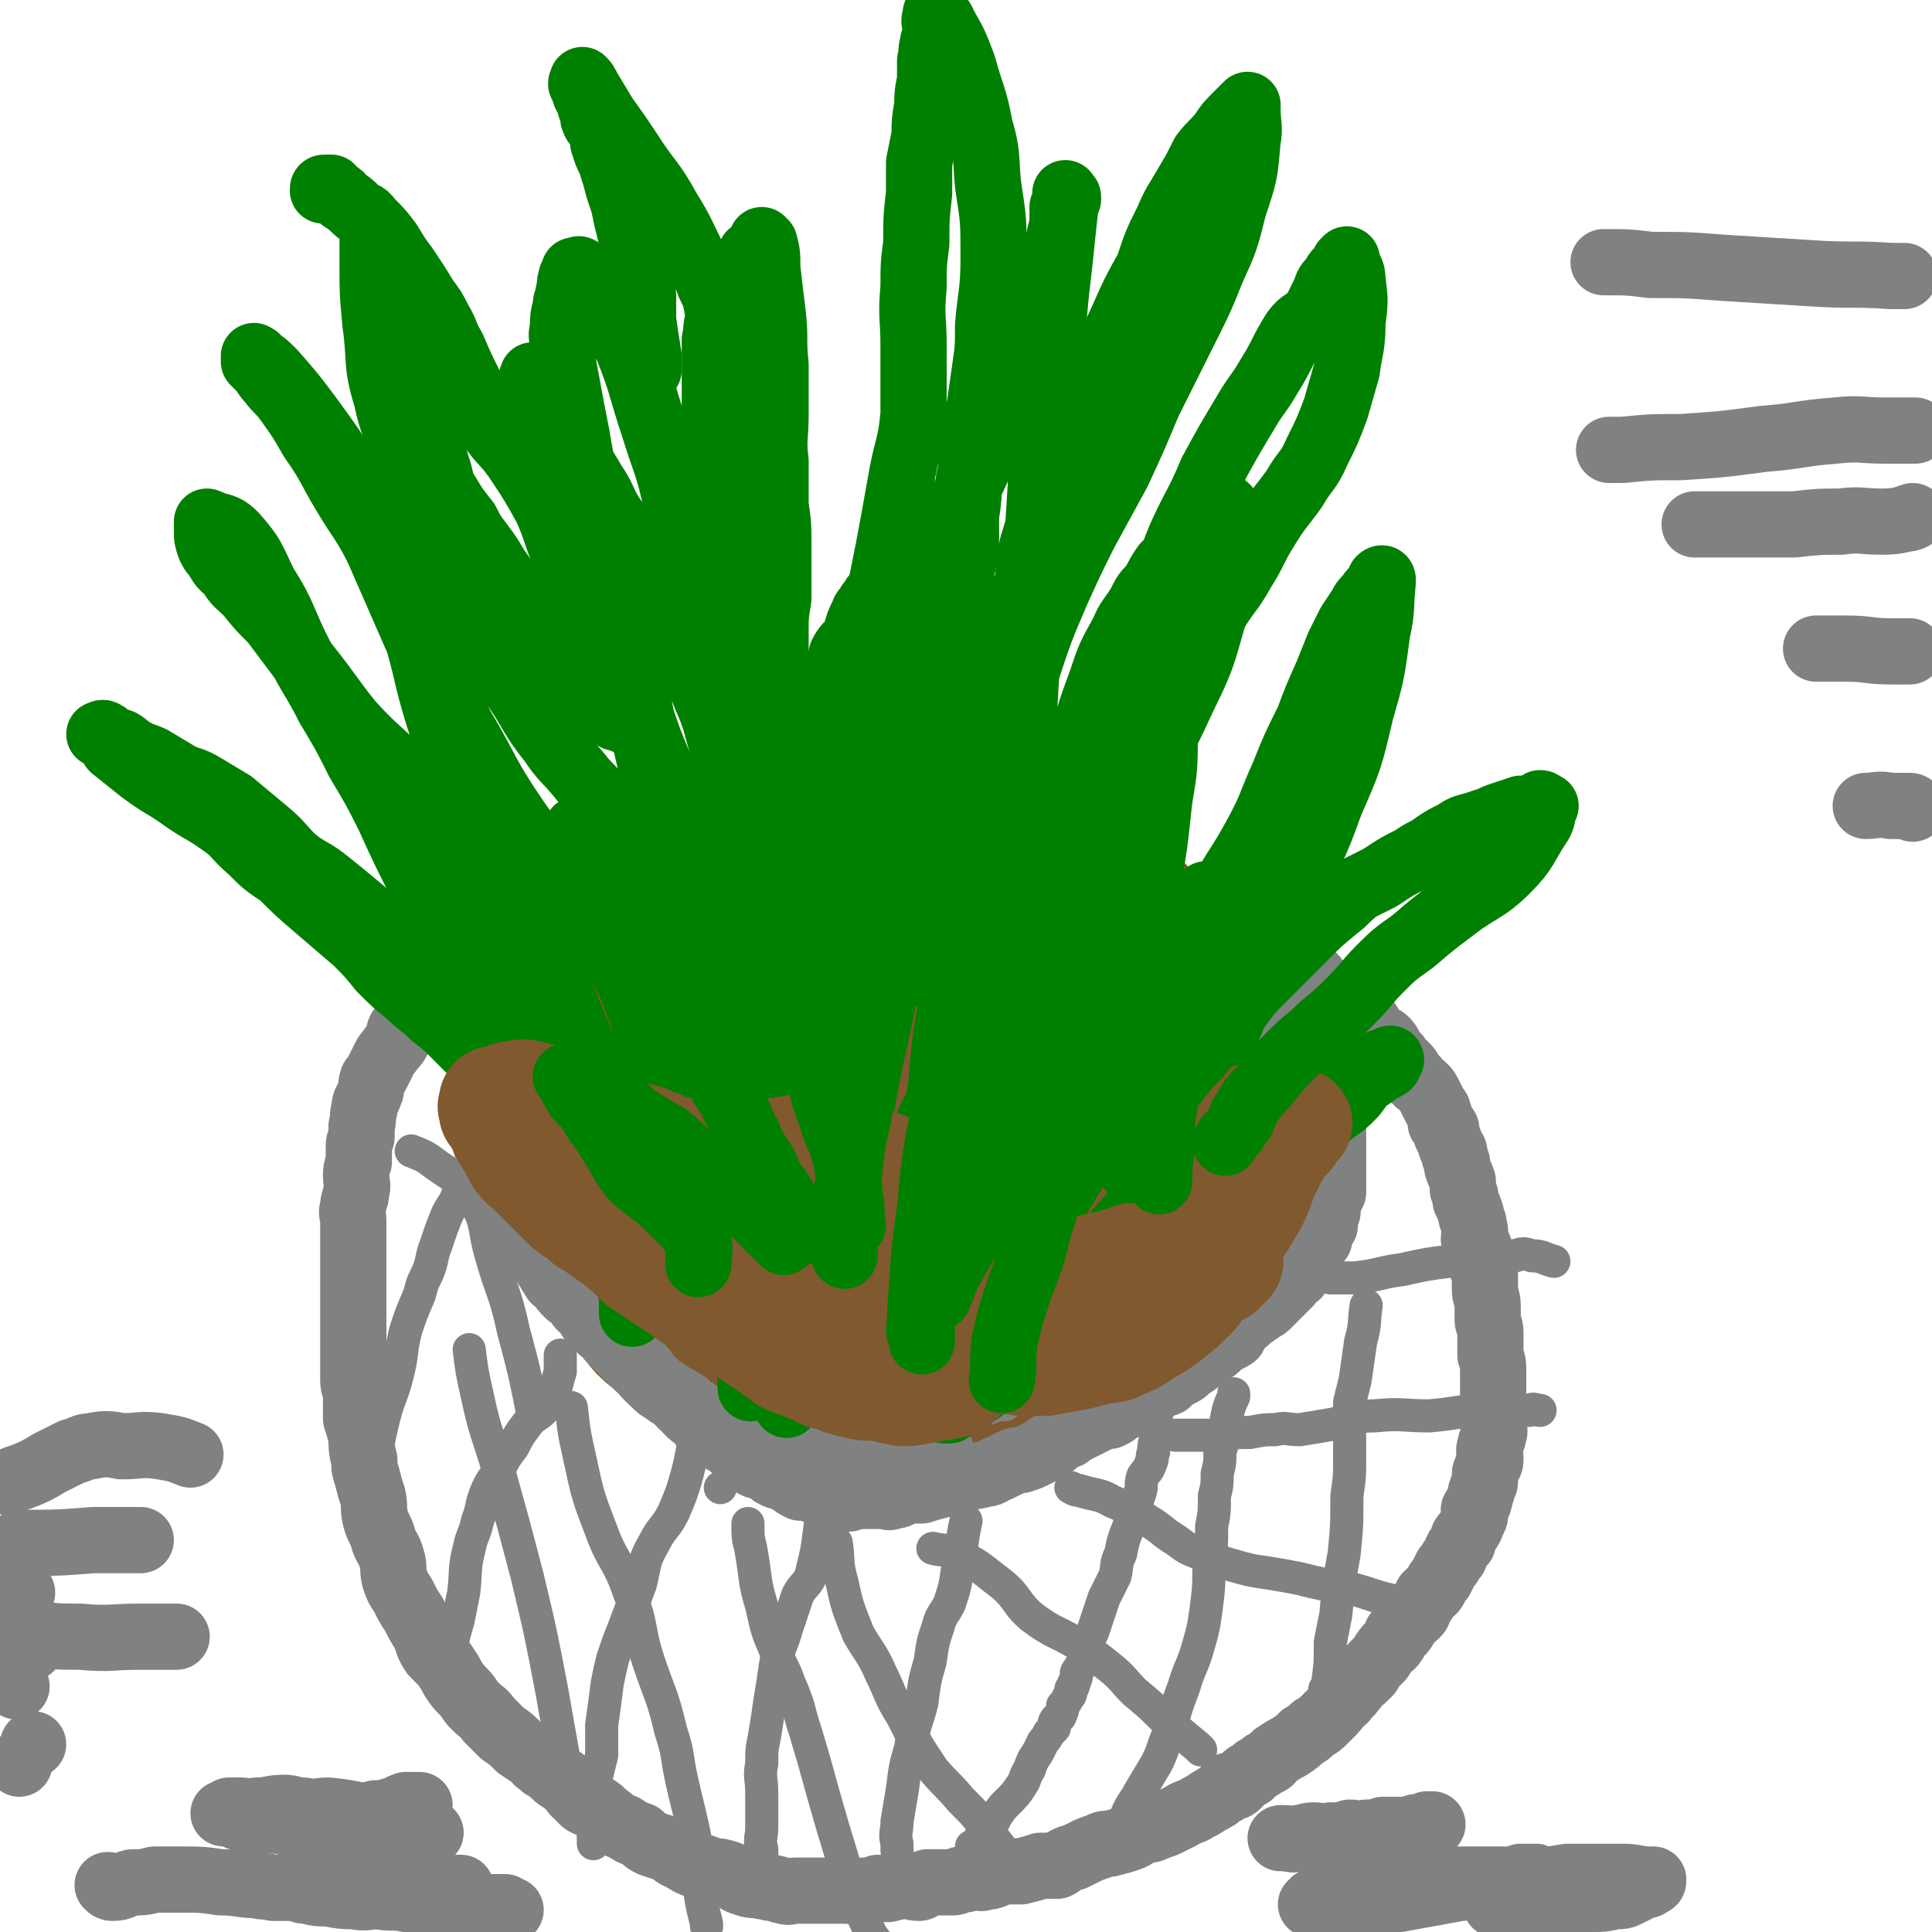 <svg viewBox='0 0 700 700' version='1.1' xmlns='http://www.w3.org/2000/svg' xmlns:xlink='http://www.w3.org/1999/xlink'><g fill='none' stroke='#81592F' stroke-width='80' stroke-linecap='round' stroke-linejoin='round'><path d='M354,301c0,0 0,0 0,0 0,0 0,0 0,0 0,0 0,0 0,0 0,0 0,0 0,0 0,0 0,0 0,0 0,0 0,0 0,0 0,0 0,0 0,0 0,0 0,0 0,0 0,0 0,0 -1,0 -1,-1 -1,-2 -2,-3 -1,0 -1,0 -2,0 -1,-1 -1,-2 -2,-2 -2,-1 -2,0 -3,0 -2,-1 -2,-2 -4,-3 -2,0 -2,0 -4,0 -2,0 -2,0 -3,0 -2,0 -2,0 -3,0 -2,-1 -2,-1 -4,-1 -1,0 -1,0 -3,0 -2,0 -2,0 -3,0 -3,0 -3,-1 -5,0 -3,0 -3,0 -5,1 -2,0 -2,0 -4,0 -2,1 -2,0 -4,1 -3,0 -3,1 -5,2 -2,0 -2,0 -4,0 -2,1 -2,2 -5,3 -2,1 -2,1 -4,2 -2,1 -3,1 -5,2 -2,2 -2,2 -4,4 -1,1 -2,0 -3,1 -1,2 0,2 -2,3 -2,2 -2,2 -4,3 -3,2 -3,2 -5,4 -2,1 -1,1 -3,3 -1,2 -1,2 -3,3 -1,1 -1,1 -2,2 -1,1 -1,2 -2,3 -2,1 -3,1 -5,2 -1,2 -1,2 -3,3 -1,1 -2,1 -3,2 -1,2 -1,2 -2,4 -1,1 -2,0 -4,2 -1,2 -1,2 -2,4 -2,3 -2,3 -3,5 -1,1 -1,1 -2,3 -1,0 -1,0 -2,1 -1,3 -1,3 -2,5 0,2 -1,2 -1,3 -1,3 -1,3 -2,5 0,2 0,2 0,4 -1,1 0,2 0,3 -1,2 -1,2 -2,3 0,2 1,2 1,5 0,2 0,2 0,4 0,3 -1,3 0,6 0,3 0,3 1,6 0,2 -1,2 0,5 0,3 0,2 1,5 0,3 0,3 0,5 1,4 1,4 2,7 0,2 0,2 1,3 0,3 1,3 1,5 1,2 0,2 1,4 0,2 0,2 1,4 0,2 1,2 1,3 1,2 0,2 1,4 0,2 0,2 1,4 1,1 2,1 3,3 1,2 1,2 2,4 2,2 1,2 3,5 1,1 1,1 2,3 1,1 1,1 2,2 2,2 2,3 3,5 2,2 3,2 5,4 1,1 1,1 3,3 1,1 1,2 3,3 2,2 3,1 5,3 3,2 2,3 5,5 3,2 3,2 6,4 2,1 2,0 5,1 3,1 3,1 6,2 3,1 2,1 5,1 3,1 4,0 7,1 2,0 2,0 5,1 3,0 3,0 5,0 3,-1 3,0 5,0 3,-1 3,-1 6,-2 3,0 3,0 5,-1 4,-1 4,-2 8,-3 4,-2 4,-2 8,-3 4,-2 4,-2 8,-3 3,-2 3,-2 6,-4 2,-1 2,-1 5,-2 2,-1 3,0 5,-2 2,-1 1,-2 3,-3 3,-2 4,-1 6,-2 3,-1 3,-1 5,-3 3,-1 3,-1 5,-3 2,-2 1,-2 3,-3 2,-1 3,-1 4,-1 3,-1 3,-2 5,-3 2,-1 2,-1 4,-3 3,-2 3,-2 5,-4 2,-2 2,-2 4,-4 2,-1 2,-1 4,-3 2,-1 2,-1 3,-3 1,-2 1,-2 2,-3 1,-2 1,-2 2,-4 2,-1 2,-1 3,-3 2,-3 2,-3 3,-5 1,-3 1,-3 2,-5 1,-2 1,-2 2,-5 0,-2 0,-2 0,-5 1,-2 1,-1 2,-3 0,-4 0,-4 0,-9 1,-3 1,-3 1,-5 1,-2 1,-2 1,-4 0,-3 0,-3 -1,-6 0,-2 0,-2 0,-5 -1,-3 -1,-3 -2,-6 -1,-2 -1,-3 -2,-5 -1,-3 -2,-2 -4,-5 -2,-4 -2,-5 -5,-8 -2,-3 -2,-2 -5,-5 -3,-2 -3,-2 -5,-5 -3,-3 -3,-3 -5,-6 -2,-2 -2,-1 -3,-3 -2,-2 -2,-2 -3,-3 -2,-2 -2,-2 -4,-4 -1,-1 -1,-1 -2,-2 -2,-1 -1,-2 -3,-3 -2,-1 -2,-1 -3,-1 -2,-1 -2,0 -4,0 -2,-1 -2,-1 -4,-2 -2,-1 -2,-1 -4,-1 -2,-1 -2,-1 -5,0 -3,0 -3,0 -6,1 -3,0 -3,1 -6,1 -3,1 -3,1 -7,2 -2,1 -3,1 -5,3 -3,2 -3,2 -6,4 -4,2 -4,1 -7,3 -3,1 -3,1 -5,3 -4,2 -4,3 -7,5 -2,1 -2,1 -5,2 -3,3 -3,3 -6,5 -3,2 -3,2 -6,4 -3,2 -3,2 -6,4 -2,2 -2,2 -5,4 -2,1 -2,1 -4,3 -2,2 -2,2 -4,4 -2,3 -3,3 -4,6 -2,3 -2,3 -3,6 -1,3 -1,3 -2,6 -2,2 -2,2 -3,5 0,3 0,3 0,6 -1,2 -2,2 -2,5 0,3 1,3 1,6 0,2 0,2 0,4 0,3 -1,3 0,6 0,1 0,1 1,2 0,3 0,3 1,5 1,2 1,2 2,3 0,1 1,1 1,1 1,1 1,1 2,2 2,1 2,1 5,2 2,0 3,0 6,0 4,0 4,0 8,0 3,-1 3,0 7,-1 4,-1 4,-2 8,-3 4,-2 4,-2 8,-4 3,-1 3,-1 7,-3 3,-1 3,-1 7,-3 3,-2 3,-2 6,-3 3,-2 3,-2 6,-3 2,-1 3,-1 5,-2 2,0 2,0 5,-1 2,-1 2,-1 5,-2 1,0 1,-1 3,-1 0,-1 0,-1 1,-2 1,-1 1,-1 3,-2 1,0 1,0 1,-1 1,-1 1,-1 2,-2 1,0 1,0 2,0 0,-1 0,-1 0,-2 1,-2 1,-2 2,-3 0,-1 0,-1 0,-2 1,-2 0,-2 0,-5 0,-2 1,-2 0,-4 -1,-3 -1,-3 -4,-6 -4,-3 -4,-4 -8,-6 -5,-3 -5,-3 -11,-5 -5,-1 -5,-1 -10,-2 -4,-1 -4,-2 -8,-3 -4,-1 -4,-1 -8,-1 -4,-1 -4,-2 -8,-2 -3,0 -3,1 -6,1 -2,0 -2,-1 -5,-1 -1,-1 -1,0 -2,0 0,0 0,0 0,0 0,0 0,0 0,0 0,0 0,0 0,0 '/></g>
<g fill='none' stroke='#808282' stroke-width='12' stroke-linecap='round' stroke-linejoin='round'><path d='M193,334c0,0 0,0 0,0 0,0 0,0 0,0 0,0 0,0 0,0 0,0 0,0 0,0 0,0 0,0 0,0 0,0 0,0 0,0 0,0 0,0 0,0 0,0 0,0 0,0 0,0 0,0 0,0 0,0 0,0 0,0 0,0 0,0 0,0 0,0 0,0 0,0 0,0 0,0 0,0 0,0 0,0 0,0 -1,0 -1,0 -2,1 0,1 0,1 0,1 -1,2 -2,2 -3,4 -1,2 -1,2 -2,3 0,1 0,1 -1,2 -1,2 -1,2 -2,4 0,1 0,1 0,2 -1,1 -1,1 -2,2 -1,2 -1,2 -2,4 -1,1 -1,1 -1,2 -1,2 0,2 -1,4 -1,2 -1,2 -2,3 0,2 0,2 0,3 0,2 0,2 0,4 0,3 0,3 0,5 0,1 -1,1 -1,2 -1,3 0,3 0,5 0,2 0,2 0,4 0,2 0,2 1,4 0,2 1,1 1,3 0,1 0,1 0,2 0,2 0,2 1,4 0,1 0,1 1,3 1,1 1,1 1,3 1,2 1,2 2,4 1,2 1,2 2,3 0,2 0,2 1,4 1,1 1,1 2,2 1,1 0,1 1,2 0,2 1,2 1,3 1,1 1,1 2,3 0,1 1,0 1,1 1,1 0,1 1,2 0,1 1,1 2,2 0,0 0,0 0,1 1,1 0,1 1,2 0,1 1,1 1,1 1,1 1,1 2,2 1,1 1,1 2,3 0,1 0,1 1,2 0,1 1,0 1,1 1,0 0,1 1,1 0,2 0,2 0,3 1,1 0,1 1,2 0,1 1,0 1,1 1,1 0,1 1,2 0,2 1,1 2,3 0,0 0,0 0,1 1,1 0,1 1,2 0,1 0,1 1,1 0,1 0,1 1,1 0,1 0,2 1,3 0,1 1,1 1,2 1,1 2,1 2,2 1,1 0,2 1,3 0,1 1,0 1,1 1,2 0,2 1,3 0,1 1,1 2,2 1,1 0,1 1,2 2,2 2,2 3,3 1,1 2,1 3,2 0,1 -1,2 0,2 1,1 1,0 3,1 1,0 1,0 1,1 1,1 1,1 2,2 0,0 0,0 1,1 0,0 0,0 1,1 1,1 1,1 2,2 1,0 1,0 2,0 0,0 0,0 1,1 1,0 1,0 2,1 1,0 0,1 1,1 1,1 1,0 2,1 0,0 0,0 1,1 0,0 0,1 1,1 1,0 1,-1 2,0 0,0 -1,0 0,1 0,0 0,-1 1,0 1,0 1,0 2,1 1,0 0,0 1,1 0,0 0,0 1,1 1,0 1,0 2,1 0,0 0,0 1,1 1,0 0,1 1,1 1,0 1,-1 1,0 2,0 2,0 3,1 2,1 2,1 4,2 1,0 1,0 3,1 2,0 1,0 3,1 2,0 2,0 3,0 3,1 3,0 5,1 2,0 2,0 4,1 2,0 2,0 5,0 2,0 2,0 3,0 3,0 3,-1 6,0 2,0 2,0 3,1 2,0 2,0 4,0 2,-1 2,-1 4,-1 3,-1 3,0 5,0 2,-1 2,0 4,0 2,-1 2,-1 4,-1 2,-1 2,0 3,0 2,0 2,0 4,0 2,-1 2,-2 4,-2 1,0 1,1 3,1 1,-1 1,-1 2,-1 2,-1 2,0 4,0 2,-1 2,-1 4,-2 1,0 1,1 3,1 1,-1 1,-2 2,-2 1,0 1,1 2,1 2,-1 2,-2 3,-2 2,0 2,1 3,1 1,-1 1,-1 3,-1 1,0 1,0 2,0 1,-1 1,-1 3,-2 1,0 1,0 2,0 2,0 2,0 3,0 2,-1 2,-1 3,-1 3,-1 3,-1 5,-2 2,0 2,0 4,-1 2,0 2,-1 4,-1 3,-1 3,-1 6,-2 3,-1 2,-1 5,-2 2,0 2,0 4,-1 2,-1 2,-1 4,-2 2,-1 2,0 4,-1 2,-1 2,-1 3,-2 2,-1 2,-1 4,-2 2,-2 2,-1 5,-3 2,-1 1,-2 3,-3 2,-1 2,-1 3,-1 2,-2 2,-2 3,-3 2,-2 2,-2 4,-4 1,-1 1,-1 2,-2 2,-2 1,-3 3,-5 1,-1 2,0 3,-1 2,-2 2,-3 3,-5 1,-2 1,-2 3,-4 1,-2 2,-2 3,-3 2,-2 1,-3 3,-5 1,-2 1,-2 3,-4 1,-2 1,-3 2,-5 1,-3 2,-2 3,-5 2,-2 2,-2 3,-4 1,-2 0,-2 1,-4 1,-1 1,-1 2,-3 0,-1 1,-1 1,-2 1,-2 0,-2 1,-3 1,-2 1,-1 2,-3 0,-1 0,-1 0,-2 0,-2 0,-2 0,-5 1,-2 1,-2 1,-4 1,-1 0,-1 0,-2 0,-2 0,-2 0,-4 0,-3 0,-3 0,-5 0,-2 0,-2 0,-5 0,-1 0,-1 0,-2 0,0 1,0 0,-1 0,-1 -1,-1 -1,-2 0,-1 0,-1 0,-2 0,-2 0,-2 -1,-4 0,-1 0,-1 -1,-3 0,-1 0,-1 -1,-1 0,0 0,0 0,0 0,-2 0,-2 -1,-4 -1,-1 -1,-1 -2,-2 -1,-2 -1,-2 -2,-4 -1,-1 -1,-1 -2,-2 0,-1 0,-1 -1,-2 0,0 -1,0 -1,0 0,-1 0,-1 -1,-2 0,0 0,0 0,0 0,-1 0,-1 -1,-1 0,-1 0,-1 0,-1 0,-1 0,-1 0,-1 0,0 0,0 0,0 '/></g>
<g fill='none' stroke='#808282' stroke-width='24' stroke-linecap='round' stroke-linejoin='round'><path d='M189,354c0,0 0,0 0,0 0,0 0,0 0,0 0,0 0,0 0,0 0,0 0,0 0,0 0,0 0,0 0,0 0,0 0,0 0,0 0,0 0,0 0,0 0,0 0,0 0,0 0,0 0,0 0,0 0,0 0,0 0,0 -1,1 -1,1 -2,2 -1,2 -1,2 -2,4 0,3 0,3 -1,5 -1,3 -2,3 -3,6 -1,3 -1,3 -1,5 -1,2 -1,2 -1,4 -1,2 -1,2 -2,4 0,3 0,3 0,6 -1,3 -1,3 -1,6 0,1 0,1 0,3 0,2 0,2 0,4 0,3 0,3 0,5 0,2 0,2 0,3 0,2 -1,2 0,3 0,2 1,2 1,3 1,3 1,4 2,7 0,2 0,2 1,4 1,2 2,2 3,5 2,2 2,2 3,5 1,3 0,3 1,5 1,2 1,2 2,3 1,1 1,1 2,2 2,2 1,3 2,5 1,1 1,1 3,3 1,1 1,1 2,3 1,1 1,2 2,3 1,2 1,2 3,3 1,2 1,2 3,4 1,0 1,0 2,1 1,1 1,1 2,3 1,1 1,1 2,2 2,2 1,2 3,4 1,1 1,1 3,3 2,1 2,1 3,3 2,2 2,2 3,3 2,2 2,2 4,4 1,1 1,1 3,3 2,1 2,1 3,3 2,2 2,2 3,3 2,2 2,2 4,3 1,1 1,1 3,2 2,1 2,1 3,3 2,1 1,1 2,2 2,2 2,2 4,3 1,2 1,2 3,3 1,1 2,1 3,2 1,1 1,1 2,2 1,1 1,1 3,2 1,1 1,1 3,2 0,1 0,1 1,2 0,0 1,0 1,0 1,1 1,1 2,2 1,1 1,1 3,2 1,0 1,0 3,1 2,1 2,1 3,2 2,1 2,1 3,1 2,1 2,1 4,2 1,1 1,1 3,2 2,0 2,0 4,0 2,1 1,1 3,2 1,0 1,0 3,1 1,0 1,-1 3,-1 2,1 1,2 3,2 2,0 2,0 3,-1 2,0 2,0 3,0 2,0 2,0 4,0 2,0 2,0 4,0 2,0 2,1 3,0 3,0 3,-1 6,-2 2,0 2,0 5,0 3,-1 3,-1 7,-2 2,-1 2,-1 5,-1 2,-1 2,-1 4,-2 3,0 3,0 7,-1 2,0 2,-1 5,-2 2,-1 2,-1 4,-2 2,-1 2,-1 4,-1 3,-1 3,-1 5,-2 2,-1 2,-1 5,-3 1,-1 1,0 2,-1 2,-2 2,-2 5,-3 1,-1 1,-1 3,-2 2,-1 2,-1 4,-2 2,-1 2,-1 4,-2 2,-1 2,-1 4,-1 2,-1 2,-1 3,-2 2,-1 2,-1 4,-2 2,-1 1,-1 3,-2 2,-1 2,-1 3,-2 3,-1 2,-1 5,-3 1,-1 1,0 3,-1 2,-2 2,-2 4,-3 2,-1 2,-1 3,-2 2,-2 2,-1 4,-3 2,-1 2,-1 4,-3 2,-1 2,-1 4,-3 2,-2 2,-1 5,-3 1,-2 1,-2 2,-4 2,-1 2,-1 4,-3 2,-1 1,-1 3,-2 1,-1 2,-1 3,-2 3,-3 3,-3 5,-5 1,-1 1,-1 3,-3 1,-2 1,-2 3,-3 1,-2 0,-3 2,-4 1,-2 1,-1 2,-3 2,-1 1,-2 2,-4 1,-1 1,-1 2,-2 0,-1 0,-1 0,-2 1,-2 1,-2 2,-3 0,-3 0,-3 1,-5 0,-2 0,-2 0,-3 1,-2 1,-2 2,-4 0,-3 0,-3 0,-5 0,-3 0,-3 0,-5 0,-2 0,-2 0,-4 0,-2 0,-2 0,-3 0,-2 0,-2 0,-5 0,-2 0,-2 0,-3 0,-1 0,-1 0,-2 0,-1 1,-2 0,-3 0,-2 -1,-2 -2,-4 0,-2 1,-2 0,-3 0,-3 -1,-3 -2,-5 -1,-1 -1,-1 -1,-3 -1,-1 -1,-2 -2,-3 -1,-2 -1,-2 -3,-3 0,-1 0,-1 -1,-2 -1,-1 -1,-1 -2,-3 -1,-1 -1,0 -2,-1 0,-1 1,-1 0,-2 0,0 0,0 -1,-1 0,0 0,0 0,0 0,0 0,0 -1,0 0,0 0,0 0,0 1,0 1,0 1,0 1,0 1,0 2,0 '/><path d='M279,520c0,0 0,0 0,0 0,0 0,0 0,0 0,0 0,0 0,0 0,0 0,0 0,0 0,0 0,0 0,0 0,0 0,0 0,0 0,0 0,0 0,0 0,0 0,0 1,0 3,1 3,1 6,1 4,0 4,0 8,1 2,0 2,-1 4,0 3,0 2,0 5,1 2,0 2,0 4,0 2,0 2,0 3,0 3,0 3,-1 5,0 1,0 1,0 3,1 1,0 2,0 3,0 1,0 1,0 2,0 2,0 2,0 4,0 1,0 1,0 2,0 1,0 1,0 3,0 1,0 1,0 2,0 1,0 1,-1 2,0 1,0 1,0 2,0 2,1 2,1 3,2 '/><path d='M473,352c0,0 0,0 0,0 0,0 0,0 0,0 0,0 0,0 0,0 0,0 0,0 0,0 0,0 0,0 0,0 0,0 0,0 0,0 0,0 0,0 0,0 0,0 0,0 0,0 0,0 0,0 0,0 0,0 0,0 0,0 0,0 0,0 0,0 0,0 0,0 0,0 0,0 0,0 0,0 0,0 0,0 0,1 1,1 2,0 3,1 1,1 1,2 2,3 2,1 2,1 3,2 1,0 2,0 3,1 1,2 0,2 2,3 1,1 2,1 3,2 2,1 2,1 3,3 2,1 2,1 4,3 1,2 1,2 3,4 1,1 2,1 3,2 2,2 1,2 2,4 2,2 2,1 3,3 1,1 1,1 3,3 1,1 0,1 1,2 1,1 1,1 2,2 1,2 1,1 3,3 1,1 1,1 2,3 1,2 1,2 2,4 1,1 1,1 1,2 1,2 1,2 1,4 1,1 1,1 2,2 0,1 0,1 0,2 1,2 1,2 2,5 1,1 1,1 1,3 1,2 1,2 1,4 1,3 1,2 2,5 0,1 0,1 0,3 1,2 1,2 1,4 1,2 1,2 2,5 0,2 1,2 1,4 1,3 0,3 0,5 1,2 2,2 2,4 1,2 0,2 0,4 1,2 1,2 2,5 0,3 0,3 0,5 0,3 1,3 1,6 0,3 0,3 0,5 0,2 1,2 1,5 0,2 0,2 0,4 0,2 0,2 0,4 1,3 1,3 1,6 0,3 0,3 0,6 0,2 0,2 0,5 0,2 0,2 0,3 0,3 0,3 0,5 0,2 1,2 0,4 0,2 -1,2 -1,4 -1,2 0,2 0,4 0,2 0,2 -1,3 0,2 -1,2 -1,3 0,1 0,1 0,3 0,1 -1,1 -1,3 -1,1 0,1 -1,3 0,2 -1,2 -2,4 0,2 1,2 0,3 -1,3 -1,3 -3,6 -1,1 -1,1 -1,3 -2,2 -2,2 -3,5 -2,2 -1,2 -3,4 -1,2 -1,2 -2,4 -1,1 -1,1 -2,3 -1,2 -1,1 -3,3 -1,2 -1,2 -3,5 0,1 0,1 -1,2 -1,1 -2,1 -3,3 -1,1 -1,2 -2,3 -1,1 -1,1 -2,1 -1,2 0,2 -1,3 -1,2 -2,1 -3,3 -1,1 -1,2 -2,3 -1,1 -1,1 -2,2 -1,1 -1,1 -2,3 -1,1 -1,1 -2,2 -2,1 -2,1 -3,3 -2,2 -1,2 -3,3 -1,2 -1,2 -3,3 -1,2 -1,2 -3,4 -1,1 -1,1 -2,2 -2,2 -2,2 -4,3 -2,2 -2,2 -4,3 -2,2 -2,2 -5,4 -2,1 -2,1 -5,3 -2,2 -1,2 -4,3 -1,1 -1,1 -3,2 -1,1 -1,1 -2,2 -1,0 -1,0 -2,1 -2,2 -2,2 -3,3 -1,1 -2,0 -3,0 -1,1 0,1 -1,2 -2,1 -2,1 -3,2 -1,0 -1,1 -2,1 -3,2 -3,2 -5,3 -3,2 -3,1 -6,3 -2,1 -2,1 -4,2 -2,1 -2,1 -5,2 -2,1 -2,1 -5,1 -2,1 -2,2 -5,3 -3,1 -3,1 -7,2 -2,0 -2,0 -4,1 -3,1 -3,1 -5,2 -2,1 -2,1 -4,2 -1,0 -1,0 -3,1 -2,1 -1,1 -3,2 -3,0 -3,0 -6,0 -3,1 -3,1 -7,2 -3,0 -3,0 -6,0 -4,1 -4,2 -7,2 -2,1 -2,0 -5,0 -2,1 -2,1 -4,1 -2,1 -2,1 -3,1 -2,0 -2,0 -4,0 -3,0 -3,0 -5,0 -2,1 -2,2 -3,2 -3,0 -3,-1 -6,-1 -2,0 -2,1 -4,1 -2,1 -2,0 -5,0 -2,1 -2,1 -5,1 -3,1 -3,0 -7,0 -3,0 -3,0 -5,0 -3,0 -3,0 -6,0 -2,0 -2,0 -4,0 -1,0 -1,0 -3,0 -2,0 -2,1 -4,0 -2,0 -2,-1 -5,-1 -2,-1 -2,0 -4,-1 -3,0 -3,0 -6,-1 -3,-1 -2,-2 -5,-3 -3,-1 -3,-1 -6,-1 -2,-1 -2,-1 -5,-2 -3,-1 -3,-1 -6,-3 -3,-1 -3,-2 -5,-3 -3,-1 -3,-1 -6,-2 -2,-1 -2,-1 -4,-3 -3,-1 -3,-1 -6,-3 -3,-1 -3,-1 -5,-3 -3,-2 -2,-2 -5,-4 -3,-2 -4,-1 -6,-4 -3,-2 -2,-3 -5,-5 -2,-2 -2,-1 -4,-3 -2,-2 -2,-2 -4,-3 -2,-2 -2,-1 -3,-3 -3,-2 -3,-2 -6,-4 -3,-3 -3,-3 -6,-5 -3,-3 -3,-3 -5,-5 -2,-3 -2,-2 -5,-5 -2,-2 -2,-3 -4,-5 -2,-2 -2,-2 -4,-5 -1,-2 -1,-2 -3,-5 -2,-2 -2,-2 -4,-4 -2,-3 -2,-4 -3,-7 -2,-3 -2,-3 -4,-7 -2,-3 -2,-3 -4,-7 -2,-3 -2,-3 -3,-6 -1,-4 0,-4 -1,-7 -1,-4 -2,-4 -3,-7 -1,-4 -2,-4 -3,-8 -1,-4 0,-4 -1,-8 -1,-3 -1,-3 -2,-7 -1,-3 -1,-3 -1,-6 -1,-4 -1,-4 -1,-8 -1,-4 -1,-4 -2,-7 0,-4 0,-4 0,-8 0,-3 -1,-3 -1,-6 0,-3 0,-3 0,-5 0,-3 0,-3 0,-6 0,-3 0,-3 0,-6 0,-4 0,-4 0,-8 0,-3 0,-3 0,-7 0,-3 0,-3 0,-6 0,-4 0,-4 0,-8 0,-2 0,-2 0,-5 0,-3 0,-3 0,-7 0,-2 -1,-2 0,-5 0,-3 1,-2 1,-5 1,-3 0,-3 0,-6 0,-2 0,-2 1,-5 0,-2 0,-2 0,-5 0,-2 0,-2 1,-4 0,-2 0,-2 0,-4 1,-3 0,-3 1,-6 0,-3 1,-3 2,-6 1,-2 0,-2 1,-5 1,-1 1,-1 2,-3 1,-2 1,-2 2,-4 1,-2 1,-2 2,-3 1,-2 2,-2 3,-4 1,-2 0,-2 1,-4 1,-1 1,-1 2,-2 1,-2 1,-2 3,-4 1,-2 1,-2 3,-3 1,-1 0,-2 1,-3 1,-1 1,-1 2,-2 2,-1 1,-2 2,-3 1,-1 1,0 2,0 0,-1 0,-2 0,-2 1,-1 2,0 3,0 2,-1 2,-1 3,-1 3,-1 3,-1 7,-2 '/></g>
<g fill='none' stroke='#808282' stroke-width='12' stroke-linecap='round' stroke-linejoin='round'><path d='M173,421c0,0 0,0 0,0 0,0 0,0 0,0 0,0 0,0 0,0 0,0 0,0 0,0 0,0 0,0 0,0 0,0 0,0 0,0 0,0 0,0 0,0 0,0 0,0 0,0 -1,0 -1,0 -2,1 -1,2 -1,1 -2,3 -2,4 -1,4 -3,7 -1,4 -2,4 -4,8 -2,5 -2,5 -4,11 -2,5 -1,5 -3,10 -2,4 -2,4 -3,8 -3,7 -3,7 -5,13 -2,8 -1,8 -3,16 -2,8 -3,8 -5,16 -1,4 -1,4 -2,9 '/><path d='M203,491c0,0 0,0 0,0 0,0 0,0 0,0 0,0 0,0 0,0 0,0 0,0 0,0 0,0 0,0 0,0 0,0 0,0 0,0 0,3 0,3 0,6 -2,6 -1,7 -5,12 -2,4 -4,3 -7,7 -3,4 -3,4 -5,8 -3,4 -3,4 -5,8 -2,4 -3,4 -5,9 -2,5 -1,5 -3,10 -1,5 -2,5 -3,10 -2,8 -1,8 -2,16 -1,5 -1,5 -2,10 -2,7 -2,7 -3,14 -1,7 0,7 0,15 '/><path d='M251,522c0,0 0,0 0,0 0,0 0,0 0,0 0,0 0,0 0,0 0,0 0,0 0,0 0,0 0,0 0,0 0,1 0,1 0,3 -1,5 -1,5 -2,9 -2,7 -2,7 -5,14 -3,6 -4,5 -7,11 -4,7 -3,7 -5,15 -3,8 -3,8 -6,16 -2,5 -2,5 -4,11 -1,4 -1,4 -2,9 -1,8 -1,8 -2,15 0,6 0,6 0,11 -1,4 -1,4 -2,8 -1,6 -1,6 -2,12 0,6 1,6 1,11 0,1 0,1 0,1 '/><path d='M298,542c0,0 0,0 0,0 0,0 0,0 0,0 0,0 0,0 0,0 0,0 0,0 0,0 0,0 0,0 0,0 -1,6 0,6 -1,12 -1,8 -1,8 -3,16 -1,4 -3,4 -5,8 -2,6 -2,6 -4,12 -2,7 -3,7 -4,13 -1,7 -1,7 -2,13 -1,7 -1,7 -2,13 -1,5 -1,5 -1,10 -1,5 0,5 0,11 0,6 0,6 0,12 0,4 -1,4 0,8 0,3 0,3 1,6 '/><path d='M350,551c0,0 0,0 0,0 0,0 0,0 0,0 0,0 0,0 0,0 0,0 0,0 0,0 0,0 0,0 0,0 0,0 0,0 0,0 0,0 0,0 0,0 -2,9 -1,9 -3,17 -1,7 -1,7 -3,13 -2,4 -3,4 -4,8 -2,6 -2,6 -3,13 -2,7 -2,7 -3,15 -2,8 -3,8 -4,16 -2,7 -2,7 -3,15 -1,6 -1,6 -2,12 0,4 -1,4 0,8 0,4 0,4 1,9 1,5 2,5 3,10 '/><path d='M419,514c0,0 0,0 0,0 0,0 0,0 0,0 0,0 0,0 0,0 0,0 0,0 0,0 0,0 0,0 0,0 0,0 0,0 0,0 0,0 0,0 0,0 0,2 1,2 0,4 0,4 -1,4 -1,8 -1,2 0,2 -1,4 -1,3 -1,2 -3,5 -1,3 0,3 -1,6 -1,3 -1,3 -2,5 -1,4 -1,4 -2,7 -2,5 -2,5 -3,10 -2,4 -1,4 -2,8 -2,4 -2,4 -4,8 -2,6 -2,6 -4,12 -2,4 -1,4 -2,8 -2,4 -2,4 -4,7 0,2 0,2 -1,4 0,1 0,1 -1,2 0,2 0,2 -1,3 -1,2 -1,2 -2,3 0,2 0,2 -1,4 -1,1 -1,0 -2,2 0,1 0,1 0,2 -1,1 -1,1 -2,2 -1,2 -1,2 -2,3 -1,2 -1,2 -2,4 -2,3 -2,3 -3,6 -2,3 -1,3 -3,6 -2,3 -2,3 -5,6 -2,2 -2,2 -4,5 -1,2 -1,2 -2,4 -1,1 -1,1 -2,2 -1,1 -1,1 -2,2 -1,2 -1,2 -2,3 0,0 0,0 -1,0 '/><path d='M447,505c0,0 0,0 0,0 0,0 0,0 0,0 0,0 0,0 0,0 0,0 0,0 0,0 0,0 0,0 0,0 0,0 0,0 0,0 0,0 0,0 0,1 -1,2 -1,2 -2,5 -1,5 -1,5 -2,10 0,2 0,2 -1,5 0,4 0,4 -1,8 0,4 0,4 -1,8 0,6 0,6 -1,11 0,7 0,7 -1,14 0,8 0,8 -1,16 -1,7 -1,7 -3,14 -2,7 -3,7 -5,14 -3,8 -3,8 -5,16 -3,6 -2,6 -5,12 -3,5 -3,5 -6,10 -2,4 -3,4 -5,9 -2,4 -2,4 -4,8 -1,2 -1,2 -3,4 -1,2 -1,2 -2,3 0,0 0,0 0,0 '/><path d='M495,473c0,0 0,0 0,0 0,0 0,0 0,0 0,0 0,0 0,0 0,0 0,0 0,0 0,0 0,0 0,0 0,0 0,0 0,0 0,0 0,0 0,0 -1,6 0,6 -2,13 -1,7 -1,7 -2,14 -1,4 -1,4 -2,8 0,5 0,5 0,11 0,4 0,4 0,9 0,7 0,7 -1,14 0,11 0,11 -1,21 -2,11 -2,11 -3,22 -1,5 -1,5 -2,10 0,8 0,8 -1,15 0,1 0,1 -1,2 '/><path d='M482,463c0,0 0,0 0,0 0,0 0,0 0,0 0,0 0,0 0,0 0,0 0,0 0,0 0,0 0,0 0,0 0,0 0,0 0,0 0,0 0,0 0,0 5,0 5,0 9,0 9,-1 9,-2 17,-3 9,-2 9,-2 17,-3 8,-1 8,-1 17,-2 4,0 4,0 7,0 3,-1 3,-1 6,0 4,0 4,1 8,2 '/><path d='M426,520c0,0 0,0 0,0 0,0 0,0 0,0 0,0 0,0 0,0 0,0 0,0 0,0 0,0 0,0 0,0 0,0 0,0 0,0 3,0 3,0 5,0 5,0 5,0 11,0 6,-1 6,-1 11,-1 5,-1 5,-1 9,-1 4,-1 4,0 9,0 6,-1 6,-1 12,-2 8,-2 8,-3 15,-3 10,-1 10,0 20,0 11,-1 11,-2 21,-2 7,-1 7,0 15,0 2,-1 2,0 4,0 0,0 0,0 0,0 '/><path d='M388,539c0,0 0,0 0,0 0,0 0,0 0,0 0,0 0,0 0,0 0,0 0,0 0,0 2,1 2,1 3,1 6,2 7,1 12,4 7,3 7,3 13,7 5,3 5,4 10,7 4,3 4,3 9,5 5,3 5,2 11,4 7,2 7,2 14,3 6,1 6,1 11,2 8,2 8,2 16,3 9,2 9,3 18,5 '/><path d='M338,561c0,0 0,0 0,0 0,0 0,0 0,0 0,0 0,0 0,0 4,1 4,0 8,2 9,4 9,5 17,11 6,5 5,7 11,12 8,6 9,5 17,10 6,4 6,4 11,8 5,4 5,5 9,9 6,5 6,5 11,10 6,5 6,5 12,10 1,1 1,1 1,1 '/><path d='M303,559c0,0 0,0 0,0 0,0 0,0 0,0 0,0 0,0 0,0 0,0 0,0 0,0 0,0 0,0 0,0 1,7 0,7 2,14 2,9 2,9 6,19 4,7 5,7 8,14 4,8 3,8 8,16 5,10 5,10 11,19 5,6 5,5 10,11 6,6 6,6 11,13 6,7 5,7 10,15 '/><path d='M271,552c0,0 0,0 0,0 0,0 0,0 0,0 0,0 0,0 0,0 0,0 0,0 0,0 0,0 0,0 0,0 0,5 0,5 1,9 2,11 1,11 4,21 2,9 2,9 5,16 2,6 3,6 5,12 4,9 3,9 6,18 3,10 3,10 6,21 4,14 4,14 8,27 4,11 3,11 8,21 2,6 3,5 6,10 2,3 1,4 3,7 0,1 0,1 1,1 '/><path d='M261,539c0,0 0,0 0,0 0,0 0,0 0,0 0,0 0,0 0,0 0,0 0,0 0,0 0,0 0,0 0,0 '/><path d='M207,510c0,0 0,0 0,0 0,0 0,0 0,0 0,0 0,0 0,0 0,0 0,0 0,0 0,0 0,0 0,0 1,9 1,9 3,18 3,14 3,14 8,27 4,11 6,10 10,22 5,12 3,13 7,25 4,12 5,12 8,25 3,9 2,9 4,18 2,9 2,8 4,17 2,9 1,9 2,18 1,9 1,9 3,17 0,1 0,1 0,1 '/><path d='M170,489c0,0 0,0 0,0 0,0 0,0 0,0 0,0 0,0 0,0 0,0 0,0 0,0 0,0 0,0 0,0 0,0 0,0 0,0 1,8 1,8 3,17 3,14 4,14 8,28 5,18 5,18 10,37 5,21 5,21 9,42 3,17 3,17 6,34 '/><path d='M149,417c0,0 0,0 0,0 0,0 0,0 0,0 0,0 0,0 0,0 0,0 0,0 0,0 0,0 0,0 0,0 0,0 0,0 0,0 5,2 5,2 9,5 7,5 9,5 13,12 6,9 4,11 7,21 4,14 5,13 8,27 4,15 4,15 7,30 '/></g>
<g fill='none' stroke='#008000' stroke-width='24' stroke-linecap='round' stroke-linejoin='round'><path d='M229,476c0,0 0,0 0,0 0,0 0,0 0,0 0,0 0,0 0,0 0,0 0,0 0,0 0,0 0,0 0,0 0,-3 0,-3 0,-5 -1,-8 -1,-8 -3,-16 -2,-7 -2,-7 -5,-13 -3,-7 -4,-6 -7,-12 -4,-8 -3,-9 -7,-16 -4,-8 -2,-9 -8,-16 -5,-6 -8,-5 -14,-11 -9,-9 -8,-10 -16,-20 -6,-7 -6,-7 -13,-14 -6,-6 -6,-6 -12,-12 -7,-6 -7,-6 -14,-12 -6,-5 -6,-5 -11,-9 -6,-5 -7,-4 -13,-9 -5,-5 -4,-5 -10,-10 -6,-5 -6,-5 -12,-10 -5,-3 -5,-3 -10,-6 -5,-3 -5,-2 -9,-4 -5,-3 -5,-3 -10,-6 -2,-1 -3,-1 -5,-2 -4,-2 -3,-2 -6,-4 -2,-1 -3,0 -5,-2 -1,0 0,-1 -1,-1 -1,-1 -1,0 -2,0 0,0 1,0 1,0 0,0 0,0 0,0 0,0 0,0 0,0 2,2 2,2 4,5 5,4 5,4 10,8 8,6 8,5 15,10 7,5 7,4 14,9 6,4 5,5 11,10 5,5 5,5 11,9 6,6 6,6 13,12 7,6 7,6 14,12 5,5 5,5 9,10 5,5 5,5 10,9 4,4 5,4 9,8 4,3 4,3 8,7 5,5 5,5 9,9 4,4 5,4 9,8 4,4 4,4 7,8 5,6 5,5 9,11 2,4 2,4 5,8 3,5 2,6 5,11 2,3 3,3 5,7 2,3 3,2 5,6 2,3 1,3 2,7 1,1 1,1 2,2 0,1 1,1 1,2 1,1 1,1 2,2 0,1 0,1 0,1 1,1 1,1 1,2 0,0 0,0 0,0 -1,-5 -1,-5 -1,-9 -1,-10 0,-10 -2,-20 -2,-15 -3,-15 -7,-28 -3,-14 -3,-14 -8,-28 -6,-14 -5,-14 -13,-27 -6,-12 -7,-11 -14,-22 -8,-10 -8,-10 -16,-21 -9,-11 -8,-11 -18,-21 -10,-11 -11,-10 -21,-21 -8,-10 -8,-11 -16,-21 -6,-8 -6,-8 -12,-16 -5,-5 -5,-5 -9,-10 -4,-4 -4,-3 -7,-8 -3,-2 -3,-3 -5,-6 -1,-1 -1,-1 -2,-3 -1,-3 -1,-3 -1,-6 0,0 0,0 0,-1 0,-1 0,-1 0,-2 0,0 0,1 0,1 0,0 0,0 0,0 0,0 0,0 0,0 1,0 1,-1 2,0 4,1 5,1 8,4 7,8 6,8 11,18 7,11 6,12 12,24 5,10 6,10 11,20 6,10 6,10 11,20 6,10 6,10 11,20 5,11 5,11 10,21 6,11 6,11 12,21 6,8 6,8 12,16 6,9 6,9 12,17 5,8 5,8 10,15 4,7 4,7 8,14 4,6 4,6 8,12 4,5 4,5 8,10 3,3 3,4 6,8 2,2 2,1 4,3 1,1 1,1 2,2 0,0 0,0 1,1 0,0 1,0 1,1 0,0 0,0 1,0 0,0 0,0 0,0 0,0 0,0 0,0 1,-3 1,-3 2,-6 1,-6 3,-6 3,-11 -1,-15 -1,-15 -4,-30 -3,-16 -2,-17 -8,-32 -7,-15 -9,-15 -18,-29 -11,-17 -13,-16 -24,-32 -11,-16 -10,-17 -20,-34 -8,-16 -8,-16 -16,-32 -7,-16 -7,-16 -14,-32 -5,-10 -6,-10 -12,-20 -6,-10 -5,-10 -12,-20 -4,-7 -4,-7 -9,-14 -3,-4 -3,-3 -6,-7 -2,-2 -2,-3 -4,-5 -1,-1 -1,-1 -2,-2 0,-1 0,-1 0,-2 0,0 0,1 0,1 0,0 0,0 0,0 1,0 1,-1 1,0 3,2 3,2 6,5 7,8 7,8 13,16 8,11 8,11 15,22 6,13 6,13 11,26 6,14 7,14 12,28 5,16 4,17 9,33 6,18 6,18 11,35 6,17 6,18 12,35 5,16 6,15 12,31 5,14 5,14 10,29 3,10 3,10 8,21 3,9 4,9 8,18 4,8 3,9 9,17 3,5 4,4 9,9 2,2 2,2 4,5 1,2 2,1 3,3 0,0 0,0 1,1 0,0 0,0 0,0 0,0 0,0 0,0 0,0 0,0 0,0 0,-1 0,-1 0,-2 1,-6 1,-6 2,-12 1,-18 2,-18 2,-36 1,-20 0,-20 -1,-41 -1,-19 -1,-20 -3,-39 -2,-18 -3,-18 -6,-35 -3,-17 -3,-17 -7,-34 -3,-13 -3,-13 -6,-27 -3,-14 -4,-14 -7,-28 -3,-14 -2,-14 -5,-27 -3,-12 -4,-12 -6,-25 -2,-10 -2,-10 -4,-21 -1,-5 -1,-5 -1,-11 0,-4 -1,-4 0,-7 0,-4 0,-4 1,-8 0,-3 1,-2 1,-5 1,-3 0,-3 1,-5 0,-1 0,-1 1,-1 0,-1 0,-1 0,-2 0,0 1,0 1,0 0,0 0,0 0,0 0,0 1,-1 1,0 4,3 5,3 8,8 6,9 6,9 9,19 6,15 5,15 10,30 4,13 5,13 8,27 4,14 4,14 7,27 3,14 3,14 5,28 3,14 3,14 5,28 3,14 3,14 5,28 2,14 2,14 4,27 1,11 1,11 2,23 1,10 1,10 2,21 1,9 2,9 3,19 1,10 0,10 1,20 0,5 1,5 1,11 0,4 -1,4 0,7 0,5 1,5 1,9 0,4 -1,4 0,8 0,4 0,3 1,7 0,3 0,3 0,5 0,1 0,1 0,1 0,1 0,2 0,2 0,0 0,0 0,0 0,-1 0,-1 0,-1 -1,-5 -1,-5 -2,-10 -1,-14 -1,-14 -1,-28 0,-16 0,-16 1,-31 2,-14 2,-14 4,-28 3,-13 3,-13 5,-26 3,-13 3,-13 5,-26 3,-15 3,-15 5,-29 2,-10 1,-10 3,-21 1,-8 1,-8 3,-16 2,-4 3,-3 5,-7 1,-4 1,-4 3,-8 0,-1 1,-1 2,-3 0,-1 1,0 1,-1 1,-1 0,-1 1,-2 0,0 0,1 1,1 0,0 0,0 0,0 0,0 0,0 0,0 0,0 0,0 0,0 0,1 1,1 1,3 1,3 1,3 1,6 -1,10 0,10 -1,20 -1,14 -2,14 -3,28 -2,11 -1,11 -4,21 -1,10 -2,10 -4,20 -3,11 -3,11 -5,22 -3,14 -3,14 -6,29 -4,16 -5,16 -8,33 -4,16 -4,16 -7,32 -3,13 -3,13 -5,27 -2,10 -2,10 -3,20 -1,5 -1,5 -1,11 -1,3 -1,3 -1,6 -1,2 0,2 0,4 0,1 0,1 0,2 0,0 0,0 0,1 0,0 0,0 0,1 0,0 0,0 0,0 0,-4 0,-4 1,-8 3,-12 2,-12 5,-24 4,-17 4,-17 9,-34 4,-17 5,-17 9,-34 5,-18 5,-18 9,-36 4,-20 4,-20 8,-40 4,-20 3,-20 7,-40 4,-19 4,-19 8,-38 4,-18 3,-18 8,-35 4,-13 5,-13 10,-25 3,-10 4,-10 8,-19 4,-10 4,-10 8,-20 3,-10 4,-10 7,-19 3,-11 3,-11 6,-21 2,-6 3,-6 5,-12 1,-4 1,-4 3,-8 1,-5 1,-5 2,-9 0,-3 0,-3 0,-6 1,-2 2,-2 2,-3 0,-1 0,-1 -1,-1 0,-1 0,-1 0,-1 0,0 0,0 0,0 0,0 0,0 0,0 0,0 0,0 0,0 0,0 0,0 0,0 0,2 0,2 0,5 -1,9 -1,9 -2,19 -2,17 -2,17 -3,35 -2,16 -2,16 -3,32 -1,17 -1,17 -2,33 -1,15 -1,15 -3,30 -1,17 -1,17 -2,34 -1,17 -1,17 -2,35 -1,13 0,13 -1,27 -2,15 -2,15 -4,30 -1,13 -1,13 -3,26 -1,9 -1,9 -3,17 -2,8 -2,8 -5,15 -2,6 -3,6 -5,12 -4,7 -3,7 -6,14 -3,7 -3,7 -6,14 -3,4 -3,4 -5,9 -3,5 -3,4 -5,10 -1,3 0,4 -2,7 -1,3 -1,3 -2,5 -1,2 -1,2 -2,4 0,1 0,1 1,2 0,0 0,0 0,0 0,0 0,0 0,0 0,-2 -1,-2 0,-4 0,-10 -1,-10 1,-19 4,-21 3,-22 9,-42 7,-19 9,-18 17,-38 9,-19 9,-19 17,-40 7,-17 6,-17 12,-35 6,-14 7,-14 12,-29 5,-15 4,-15 10,-31 3,-9 3,-9 8,-18 2,-5 3,-5 6,-10 2,-4 2,-4 5,-7 2,-4 2,-4 4,-7 3,-3 4,-3 6,-6 3,-3 2,-3 4,-6 2,-2 1,-3 3,-5 2,-1 2,-1 4,-2 1,0 1,0 2,-1 1,0 1,0 2,0 0,0 0,-1 0,-1 1,0 1,-1 1,0 1,0 0,0 0,1 0,7 1,7 0,15 -1,9 -1,9 -3,19 -5,16 -4,17 -12,33 -10,22 -11,21 -23,43 -10,20 -11,20 -19,41 -7,17 -6,18 -12,36 -4,15 -4,15 -9,29 -3,12 -3,12 -6,23 -4,9 -5,8 -8,17 -3,8 -3,8 -5,17 -1,5 -1,5 -2,11 0,6 0,6 1,12 0,3 0,3 0,6 0,3 -1,3 0,5 0,2 0,2 1,3 0,0 0,0 0,1 0,0 0,0 0,0 0,0 0,0 0,0 1,-1 2,-1 3,-2 6,-8 6,-9 11,-18 8,-15 7,-16 16,-31 10,-18 11,-18 21,-36 8,-16 7,-16 15,-31 8,-15 8,-15 16,-29 7,-12 6,-12 13,-24 6,-11 7,-11 13,-22 6,-11 5,-11 10,-22 4,-10 4,-10 9,-20 3,-8 3,-8 7,-17 2,-5 2,-5 4,-10 2,-4 2,-4 4,-8 2,-3 2,-3 4,-6 1,-2 1,-2 3,-4 1,-2 2,-2 3,-4 1,-1 1,-2 1,-2 1,-1 1,0 1,0 0,0 0,0 0,0 0,0 0,0 0,0 0,0 0,1 0,1 -1,9 0,9 -2,18 -2,15 -2,15 -6,29 -4,17 -4,17 -11,33 -6,17 -7,17 -15,33 -7,15 -7,15 -14,30 -7,15 -6,15 -13,29 -4,11 -4,11 -9,21 -4,9 -4,9 -8,18 -4,9 -3,9 -7,17 -2,6 -2,6 -5,11 -2,4 -3,3 -5,7 -1,4 -1,4 -3,7 -1,4 -1,3 -3,7 -1,3 -1,3 -2,7 0,1 0,1 0,2 0,0 0,0 -1,1 0,0 0,0 0,0 0,0 0,0 0,0 0,0 0,0 0,0 2,-1 2,0 4,-1 3,-2 3,-2 6,-5 5,-4 5,-4 9,-8 6,-6 6,-6 11,-12 6,-6 6,-7 13,-13 8,-7 8,-6 16,-13 7,-6 7,-6 13,-12 4,-4 4,-4 8,-9 4,-3 3,-3 7,-6 3,-2 3,-2 6,-5 2,-2 2,-3 4,-5 1,-2 2,-1 4,-3 2,-2 2,-1 5,-3 0,-1 0,-1 0,-1 1,-1 1,-1 1,-1 0,0 0,0 0,0 0,0 0,0 0,0 0,0 0,0 0,0 0,0 0,-1 -1,0 -4,1 -4,2 -8,3 -12,5 -13,4 -25,9 -12,5 -11,6 -22,13 -8,5 -8,5 -15,11 -9,7 -9,7 -17,15 -10,9 -9,9 -18,19 -8,8 -8,8 -15,17 -7,8 -6,9 -12,17 -3,5 -4,5 -8,9 -4,4 -4,4 -8,7 -2,1 -2,1 -3,2 -2,1 -2,1 -4,2 -2,1 -2,1 -3,2 -1,0 -1,0 -1,1 -1,0 -1,0 -2,0 0,0 0,0 0,0 -1,-1 -1,-1 -1,-1 -2,-1 -2,-1 -3,-2 -2,-2 -1,-2 -2,-4 -1,-3 -2,-3 -2,-5 -1,-6 0,-6 0,-12 -1,-9 -1,-9 -1,-18 1,-10 1,-10 2,-21 1,-11 0,-11 2,-22 1,-12 1,-12 3,-25 2,-13 1,-13 3,-27 2,-12 2,-12 3,-24 2,-10 1,-11 4,-21 2,-11 2,-11 5,-22 3,-10 3,-10 5,-19 2,-10 2,-10 3,-20 1,-5 1,-5 3,-10 0,-1 0,-1 0,-2 1,-1 0,-1 0,-1 0,0 0,0 0,0 0,2 0,2 -1,4 -5,9 -6,9 -10,18 -9,18 -9,18 -17,36 -8,17 -8,17 -14,35 -5,16 -4,16 -8,33 -3,14 -3,14 -5,28 -1,11 -1,11 -2,21 0,5 0,5 0,9 -1,2 0,2 0,5 0,0 0,0 0,1 0,0 0,0 0,0 0,-1 0,-1 0,-2 0,-9 0,-9 1,-19 0,-12 0,-12 1,-25 2,-19 2,-19 4,-38 2,-18 2,-18 3,-36 2,-16 2,-17 2,-33 0,-16 -1,-16 -2,-32 0,-8 0,-8 0,-16 0,-5 0,-5 0,-9 -1,-2 -1,-2 -1,-4 0,0 0,0 0,0 0,0 0,0 0,0 0,0 0,0 0,0 0,0 0,0 0,1 -3,12 -3,12 -5,24 -4,19 -4,19 -9,38 -4,17 -5,17 -8,35 -3,15 -3,15 -5,31 -2,14 -2,14 -3,28 -2,13 -2,13 -3,27 0,10 0,10 0,20 -1,8 0,8 0,16 -1,4 -1,4 -1,9 -1,2 0,2 0,4 0,0 0,0 0,1 -1,0 -1,0 -1,0 -3,-2 -3,-2 -5,-5 -7,-12 -6,-13 -12,-26 -6,-15 -6,-15 -13,-30 -6,-15 -7,-14 -14,-29 -6,-13 -6,-13 -11,-26 -4,-10 -4,-10 -9,-21 -2,-6 -2,-6 -4,-13 -2,-4 -2,-4 -3,-9 -1,-2 -1,-2 -2,-5 0,0 0,0 0,0 0,-1 0,0 0,0 0,0 0,0 0,0 2,1 2,1 3,3 5,8 5,9 9,17 5,10 4,11 7,21 5,15 5,15 8,30 3,15 3,15 6,30 3,13 3,13 5,25 2,9 2,9 3,18 1,6 1,6 2,13 0,2 1,2 2,3 0,2 0,2 0,3 0,0 0,0 1,1 0,0 0,0 0,0 0,0 0,0 0,0 0,-1 -1,-1 0,-1 1,-4 2,-4 4,-8 4,-11 4,-11 7,-23 4,-16 4,-17 6,-34 3,-16 2,-16 3,-32 0,-15 -1,-15 -2,-31 0,-13 0,-13 -2,-26 -1,-11 -1,-11 -3,-22 -2,-9 -3,-9 -6,-17 -3,-9 -2,-9 -6,-18 -4,-10 -4,-10 -9,-20 -5,-10 -4,-11 -10,-21 -4,-7 -4,-7 -9,-14 -3,-6 -3,-6 -7,-12 -3,-5 -2,-5 -6,-11 -3,-5 -3,-5 -6,-10 -3,-5 -3,-5 -6,-10 -2,-3 -2,-3 -4,-7 -2,-3 -2,-3 -4,-6 -1,-2 -1,-2 -2,-4 -1,-1 0,-1 0,-2 0,0 0,1 0,1 0,0 0,0 0,0 0,0 0,0 0,0 0,0 0,0 0,0 1,2 2,2 3,4 4,12 4,12 8,24 5,15 4,15 9,30 5,17 6,17 11,34 4,13 3,13 7,27 4,12 4,12 9,24 5,14 5,14 11,28 3,9 3,9 7,19 2,7 3,7 6,14 2,6 1,6 3,11 2,6 2,6 3,12 2,5 2,5 2,11 1,4 1,4 2,9 0,4 1,4 1,7 1,4 0,4 1,7 0,3 0,3 1,6 0,2 -1,2 0,4 0,2 0,2 1,4 0,1 0,1 0,1 0,1 0,1 0,1 0,0 0,0 0,1 0,0 0,0 0,0 0,0 0,0 0,0 0,0 0,0 0,0 0,0 0,0 0,0 '/><path d='M310,273c0,0 0,0 0,0 0,0 0,0 0,0 0,0 0,0 0,0 0,0 0,0 0,0 0,-2 -1,-2 0,-3 0,-11 0,-11 2,-21 0,-4 0,-4 1,-8 1,-7 1,-7 3,-13 6,-29 6,-29 11,-57 2,-10 3,-10 4,-21 0,-12 0,-13 0,-25 0,-10 -1,-10 0,-21 0,-8 0,-8 1,-16 0,-9 0,-9 1,-18 0,-6 0,-6 0,-11 1,-5 1,-5 2,-10 0,-5 0,-5 1,-11 0,-4 0,-4 1,-9 0,-3 0,-3 0,-7 1,-3 0,-3 1,-6 0,-2 1,-2 1,-4 0,-1 0,-1 0,-3 -1,-2 0,-2 0,-3 0,-1 0,-1 0,-1 0,0 0,0 0,0 0,0 0,0 0,0 1,2 2,1 3,4 4,7 4,7 7,15 3,11 4,11 6,22 3,10 2,11 3,21 2,13 2,13 2,26 0,13 -1,13 -2,25 0,8 0,8 -1,15 -1,7 -1,7 -2,14 -1,5 -2,5 -3,10 0,4 0,4 0,9 0,4 0,4 -1,8 0,6 0,6 -1,13 0,6 0,6 0,12 -1,5 -1,5 -2,9 0,3 1,3 1,6 -1,4 -1,4 -2,8 0,1 0,1 0,2 '/><path d='M371,226c0,0 0,0 0,0 0,0 0,0 0,0 0,0 0,0 0,0 0,0 0,0 0,0 0,0 0,0 0,0 0,-3 0,-3 0,-6 2,-11 1,-11 3,-22 3,-10 3,-10 6,-20 3,-11 3,-11 8,-21 4,-11 4,-10 9,-21 5,-10 5,-10 10,-21 4,-9 4,-9 9,-18 3,-9 3,-9 7,-17 3,-7 3,-6 7,-13 3,-5 3,-5 6,-11 3,-4 4,-4 7,-8 2,-3 2,-3 5,-6 1,-1 1,-1 3,-3 0,0 0,0 0,0 0,0 0,0 1,0 0,-1 0,-1 0,-1 0,0 0,0 0,0 0,1 0,1 0,2 0,5 1,6 0,11 -1,12 -1,12 -5,24 -3,12 -3,12 -8,23 -4,10 -4,10 -9,20 -7,14 -7,14 -14,28 -5,12 -5,12 -11,25 -6,11 -6,11 -12,22 -5,10 -5,10 -10,21 -6,14 -6,14 -11,29 -4,10 -4,11 -8,22 -4,10 -3,10 -7,20 -2,5 -2,5 -3,10 -2,4 -2,4 -3,7 -2,4 -2,4 -3,8 -1,4 -1,4 -2,9 0,0 0,0 0,1 '/><path d='M350,280c0,0 0,0 0,0 0,0 0,0 0,0 0,0 0,0 0,0 0,0 0,0 0,0 0,0 0,0 0,0 0,0 0,0 0,0 0,9 1,9 0,17 -1,13 -1,13 -3,25 -2,7 -3,7 -4,14 -1,5 -1,5 -2,10 -1,2 -1,2 -2,3 0,1 -1,1 -1,3 -1,0 0,0 0,1 0,0 0,1 0,1 0,-2 0,-2 0,-4 0,-8 -1,-8 0,-16 0,-13 0,-13 1,-26 2,-10 3,-10 5,-21 1,-10 1,-10 3,-21 2,-11 2,-11 4,-22 2,-8 2,-8 4,-16 1,-4 1,-4 2,-7 0,-1 0,-1 0,-1 0,0 0,0 0,0 0,1 0,1 -1,2 -1,10 0,10 -1,20 -2,21 -1,21 -3,41 -3,22 -4,22 -7,44 '/><path d='M375,410c0,0 0,0 0,0 0,0 0,0 0,0 0,0 0,0 0,0 1,-4 0,-4 1,-7 3,-9 2,-9 6,-18 5,-11 5,-11 11,-21 4,-7 4,-7 8,-15 2,-5 3,-5 5,-10 2,-3 2,-3 4,-7 1,-5 1,-5 2,-10 1,-3 1,-3 1,-6 1,-4 1,-4 2,-9 1,-4 1,-4 2,-7 0,-6 0,-6 0,-11 1,-5 1,-5 1,-10 1,-4 0,-4 0,-7 1,-2 1,-2 1,-4 1,-1 0,-2 0,-3 1,-2 1,-2 2,-4 1,-1 1,-1 1,-2 0,-1 0,-1 0,-2 0,0 0,1 0,1 0,0 0,0 0,0 0,4 1,4 0,7 0,13 0,13 -2,25 -2,19 -2,19 -6,38 -5,17 -6,17 -11,34 -5,15 -6,15 -11,30 -4,11 -4,11 -8,23 -3,7 -3,7 -6,15 -4,10 -4,10 -8,21 -2,5 -1,5 -4,11 -2,3 -2,3 -4,6 -3,5 -2,5 -5,9 -2,5 -2,5 -4,10 0,0 0,0 -1,1 '/><path d='M285,509c0,0 0,0 0,0 0,0 0,0 0,0 0,0 0,0 0,0 0,0 0,0 0,0 0,0 0,0 0,0 0,0 0,0 0,0 0,-4 0,-4 0,-7 -2,-6 -2,-7 -4,-12 -1,-3 -1,-2 -3,-4 -1,-1 -2,-1 -3,-2 0,0 0,0 -1,-1 -1,-1 -1,-1 -2,-2 -1,-1 -1,-1 -1,-1 0,0 0,0 0,0 0,0 0,0 0,0 0,0 0,0 0,0 0,0 0,0 0,0 1,0 1,-1 2,0 3,0 3,0 5,0 4,1 4,0 7,2 4,2 4,3 7,6 3,3 2,3 5,6 '/></g>
<g fill='none' stroke='#81592F' stroke-width='40' stroke-linecap='round' stroke-linejoin='round'><path d='M226,429c0,0 0,0 0,0 0,0 0,0 0,0 0,0 0,0 0,0 0,0 0,0 0,0 0,0 0,0 0,0 0,0 0,0 0,0 0,0 0,0 0,0 0,0 0,0 0,0 0,0 0,0 0,0 0,0 0,0 0,0 0,0 0,0 0,0 0,0 0,0 0,0 0,0 0,0 0,0 0,0 0,0 0,0 0,0 0,0 0,0 0,1 -1,1 0,2 0,2 0,2 1,4 2,2 2,2 3,3 1,2 1,2 3,3 2,1 2,2 4,3 2,2 2,2 5,3 1,1 1,1 3,2 3,2 3,2 5,4 2,1 2,1 4,2 2,1 2,0 4,1 3,2 3,2 6,3 3,2 3,2 7,4 2,1 2,0 5,1 3,1 3,1 7,2 3,1 3,1 7,2 3,1 3,1 6,2 4,1 4,1 7,3 3,1 3,1 6,1 2,1 2,0 5,1 2,0 2,0 4,1 2,0 2,0 4,0 2,0 2,-1 4,0 3,0 3,0 5,1 3,0 3,0 7,0 2,0 2,0 5,0 3,0 3,0 6,0 4,-1 4,-1 7,-2 2,0 2,0 4,1 3,0 3,0 5,0 2,-1 2,-1 4,-2 3,0 3,0 6,1 3,0 3,0 6,0 3,-1 3,-1 6,-1 3,-1 3,-1 6,-1 3,-1 3,0 6,0 3,-1 3,-1 6,-1 3,-1 3,-1 6,-2 3,0 3,0 6,0 2,-1 3,-1 5,-1 2,-1 2,-1 5,-2 2,-1 2,-1 4,-2 2,-1 1,-1 4,-2 1,-1 1,-1 3,-2 1,0 1,-1 2,-1 1,-1 1,0 2,0 1,-1 1,-2 2,-3 0,0 0,1 0,1 1,-1 0,-2 0,-2 1,0 1,0 1,1 0,0 0,0 0,0 0,0 0,0 0,0 0,0 0,0 0,0 0,0 0,0 0,0 -1,0 -1,-1 -3,0 -7,0 -7,-1 -14,0 -11,2 -11,2 -22,5 -4,1 -4,2 -8,5 -5,3 -4,3 -9,5 -3,2 -3,2 -7,4 -3,2 -3,3 -7,5 -3,2 -3,1 -7,4 -3,2 -3,3 -7,5 -2,2 -2,2 -4,3 -3,2 -3,1 -6,3 -1,1 -1,1 -2,2 -2,2 -2,2 -4,3 -2,1 -2,0 -4,1 -4,0 -3,1 -7,1 -4,1 -4,1 -7,1 -5,-1 -5,-1 -9,-2 -5,0 -5,0 -9,-1 -5,-1 -5,-2 -10,-3 -4,-2 -4,-2 -9,-4 -3,-1 -3,-1 -5,-2 -4,-3 -4,-3 -7,-5 -3,-2 -3,-2 -6,-4 -2,-2 -3,-2 -5,-3 -4,-3 -3,-4 -7,-7 -4,-4 -4,-4 -8,-8 -4,-4 -4,-4 -8,-7 -4,-3 -4,-3 -7,-5 -3,-3 -3,-3 -6,-5 -3,-2 -3,-2 -6,-4 -3,-2 -3,-2 -6,-5 -2,-2 -2,-2 -5,-3 -1,-1 -1,0 -2,0 0,-1 0,-1 0,-1 0,-1 0,0 0,0 0,0 0,0 0,0 0,-1 0,-2 0,-2 -1,0 -1,0 -1,1 0,0 0,0 0,0 0,0 0,0 1,1 4,3 4,3 8,6 7,4 7,4 15,8 7,4 7,3 14,7 7,3 7,4 13,7 10,4 11,3 21,7 8,2 8,2 16,4 7,2 7,2 14,4 7,2 7,2 14,3 7,1 7,1 14,2 5,0 5,0 11,1 3,0 3,0 6,0 4,-1 4,-1 7,-1 2,-1 3,0 5,0 3,-1 3,-1 6,-1 3,-1 3,-1 6,-2 4,-1 5,0 8,-2 4,-1 3,-2 6,-3 3,-2 3,-1 6,-2 3,-1 3,-2 5,-3 3,-1 3,-1 5,-2 2,-2 3,-2 5,-3 2,-2 2,-3 4,-5 2,-2 2,-2 4,-4 2,-2 2,-2 4,-4 2,-2 2,-2 3,-3 2,-2 2,-2 3,-3 3,-3 3,-3 5,-6 2,-2 2,-2 4,-5 2,-2 1,-2 3,-5 2,-2 2,-2 4,-4 2,-1 3,-1 4,-3 2,-2 2,-2 4,-4 2,-2 2,-2 4,-4 2,-2 2,-2 3,-3 2,-2 1,-2 3,-4 0,-1 0,-1 1,-1 0,0 0,0 0,0 0,0 0,0 0,0 0,0 0,0 0,0 0,0 0,0 0,0 0,0 0,0 0,0 0,0 0,0 0,0 0,0 0,0 0,0 0,0 0,0 0,0 0,0 0,0 0,0 0,0 0,0 0,0 0,0 0,0 0,0 -2,2 -3,2 -4,4 -4,6 -4,6 -7,12 -3,6 -2,6 -5,12 -4,7 -4,7 -9,14 -3,5 -4,5 -7,9 -3,6 -2,6 -6,11 -4,4 -4,4 -9,8 -4,3 -4,3 -8,5 -4,3 -4,3 -9,5 -3,2 -4,1 -8,2 -4,1 -4,1 -8,2 -6,1 -6,1 -11,2 -5,0 -5,0 -9,0 -6,-1 -6,-1 -12,-2 -5,0 -5,0 -11,0 -5,-1 -5,-2 -11,-2 -7,-1 -7,0 -15,0 -8,-1 -8,-1 -15,-2 -7,-1 -7,-1 -13,-2 -6,-1 -6,-1 -11,-3 -4,-1 -4,-1 -9,-3 -4,-1 -4,-1 -8,-3 -5,-2 -5,-2 -10,-4 -6,-3 -6,-4 -11,-7 -6,-4 -6,-4 -12,-8 -4,-4 -4,-4 -9,-8 -3,-2 -3,-2 -7,-5 -3,-2 -3,-1 -5,-4 -4,-2 -4,-2 -7,-5 -3,-3 -3,-3 -6,-6 -3,-3 -3,-3 -5,-5 -2,-2 -3,-2 -5,-5 -1,-2 -1,-2 -2,-4 -2,-3 -2,-3 -3,-5 0,-1 0,-1 0,-2 -1,-1 -1,-1 -2,-2 -1,-2 -1,-2 -2,-3 0,-1 0,-1 0,-2 -1,0 0,0 0,-1 0,0 0,0 0,0 0,0 0,0 0,0 0,-1 0,-1 0,-1 1,0 1,0 2,0 3,-1 3,-2 6,-2 4,-1 4,0 9,1 5,1 5,1 10,3 6,2 6,3 11,5 5,3 5,3 9,5 4,1 4,1 8,2 2,1 2,1 5,2 2,1 2,1 5,2 3,1 3,0 6,1 2,0 2,0 4,0 3,0 3,0 5,0 3,0 3,0 5,0 2,0 2,0 5,0 2,0 2,0 5,0 2,0 2,0 4,0 2,0 2,0 4,0 3,-1 3,-1 5,-1 3,-1 3,0 5,0 3,0 3,0 5,0 2,0 2,0 4,0 2,0 2,-1 3,0 2,0 1,0 3,1 1,0 1,0 3,0 2,1 2,1 4,2 2,1 2,1 4,2 3,1 3,1 5,2 1,1 1,1 2,2 0,0 1,0 1,0 1,1 1,2 2,2 1,0 1,-1 2,0 0,0 0,0 1,1 0,0 0,-1 1,0 0,0 0,0 0,1 1,0 1,1 2,1 2,1 2,1 4,2 '/><path d='M230,417c0,0 0,0 0,0 0,0 0,0 0,0 0,0 0,0 0,0 0,0 0,0 0,0 0,0 0,0 0,0 2,1 2,1 4,3 5,5 5,6 11,11 4,3 4,3 9,6 4,2 4,3 8,5 7,3 8,2 15,5 7,2 7,2 14,5 4,1 4,1 9,3 4,1 4,1 9,2 5,1 5,1 11,1 7,1 7,1 14,2 7,1 7,1 14,1 4,0 4,0 8,0 4,0 4,-1 8,0 4,0 4,0 8,1 3,0 3,0 6,0 5,0 5,0 9,0 4,-1 4,-1 8,-2 4,-1 5,-1 9,-2 3,-1 3,-1 6,-2 2,0 2,0 4,-1 2,-1 2,-1 4,-2 2,-1 2,-1 4,-2 2,-1 3,-1 5,-2 2,-1 2,-1 4,-3 2,-1 2,-1 4,-3 2,-2 2,-1 5,-3 2,-2 2,-2 3,-4 2,-3 2,-3 4,-5 1,-1 1,-1 3,-3 1,-1 1,-1 1,-2 1,-2 1,-2 2,-3 0,-2 0,-2 1,-4 0,-1 -1,-1 -1,-3 0,-2 0,-2 0,-3 0,-1 0,-1 0,-2 0,-1 0,-1 0,-2 0,0 0,0 0,-1 0,0 0,1 0,1 0,-1 0,-2 0,-2 0,0 0,1 0,1 0,-1 0,-1 0,-1 0,0 0,0 0,0 1,-1 1,-1 1,-2 0,0 0,0 0,0 '/><path d='M183,407c0,0 0,0 0,0 0,0 0,0 0,0 0,0 0,0 0,0 0,0 0,0 0,0 0,0 0,0 0,0 0,0 0,0 0,0 0,0 0,0 0,0 -1,-2 -1,-2 -1,-3 -1,-1 0,-2 -1,-3 0,0 -1,0 -1,0 0,0 0,0 0,0 '/></g>
<g fill='none' stroke='#008000' stroke-width='24' stroke-linecap='round' stroke-linejoin='round'><path d='M293,446c0,0 0,0 0,0 0,0 0,0 0,0 0,0 0,0 0,0 0,0 0,0 0,0 0,0 0,0 0,0 0,0 0,0 0,0 0,0 0,0 0,0 -2,-2 -2,-2 -3,-3 -2,-3 -3,-3 -4,-5 -2,-4 -2,-4 -4,-7 -3,-4 -3,-4 -5,-9 -3,-5 -4,-5 -6,-11 -3,-5 -2,-5 -5,-10 -1,-4 -2,-4 -4,-7 -2,-4 -2,-3 -5,-7 -2,-3 -1,-3 -3,-7 -3,-3 -3,-3 -5,-6 -2,-4 -2,-4 -4,-8 -2,-3 -3,-2 -5,-6 -2,-3 -1,-3 -3,-6 -1,-2 -2,-2 -3,-4 0,-1 1,-1 1,-2 -1,-2 -2,-2 -3,-3 0,0 0,0 1,0 0,0 0,0 0,0 0,0 0,0 0,0 0,0 0,0 0,0 0,0 0,0 0,0 0,0 0,0 0,1 '/><path d='M306,455c0,0 0,0 0,0 0,0 0,0 0,0 0,0 0,0 0,0 0,0 0,0 0,0 0,-8 0,-8 0,-15 1,-9 1,-9 2,-18 1,-9 1,-9 3,-17 1,-8 1,-8 2,-17 1,-8 1,-8 2,-16 1,-8 1,-8 1,-16 1,-9 0,-9 1,-17 0,-9 0,-9 0,-17 0,-6 0,-6 0,-11 0,-3 0,-3 0,-6 -1,0 -1,0 -1,-1 -1,-2 -1,-2 -2,-3 '/><path d='M309,444c0,0 0,0 0,0 0,0 0,0 0,0 0,0 0,0 0,0 0,0 0,0 0,0 0,0 0,0 0,0 0,0 0,0 0,0 -1,-5 0,-5 -1,-10 -1,-8 0,-8 -2,-16 -2,-7 -3,-7 -5,-14 -3,-8 -3,-8 -4,-17 -2,-5 -1,-5 -2,-11 -1,-6 -1,-6 -2,-11 0,-4 0,-4 0,-8 0,0 0,0 0,0 0,0 0,0 0,0 '/><path d='M284,450c0,0 0,0 0,0 0,0 0,0 0,0 0,0 0,0 0,0 0,0 0,0 0,0 0,0 0,0 0,0 0,0 0,0 0,0 -7,-7 -7,-7 -13,-13 -6,-6 -5,-6 -11,-11 -5,-4 -5,-4 -10,-7 -4,-3 -4,-4 -8,-7 -5,-3 -5,-3 -10,-6 -4,-3 -4,-3 -7,-6 -3,-2 -3,-2 -6,-4 -1,-1 -1,-1 -2,-2 0,-1 0,-1 -1,-1 '/><path d='M334,486c0,0 0,0 0,0 0,0 0,0 0,0 0,0 0,0 0,0 0,0 0,0 0,0 0,0 0,0 0,0 0,-10 0,-10 0,-19 1,-15 1,-15 3,-29 1,-12 1,-12 3,-25 2,-10 2,-10 5,-21 3,-10 3,-10 6,-19 3,-11 3,-11 7,-21 2,-6 2,-6 4,-12 1,-4 1,-4 3,-7 1,-2 0,-2 1,-3 1,-1 1,-1 1,-1 0,0 0,0 0,0 0,0 0,0 0,0 '/><path d='M333,482c0,0 0,0 0,0 0,0 0,0 0,0 0,0 0,0 0,0 1,-10 0,-11 2,-20 4,-13 4,-13 9,-26 3,-9 4,-9 8,-17 4,-7 4,-7 9,-15 4,-7 4,-7 8,-14 3,-5 2,-5 5,-10 2,-4 2,-4 5,-7 2,-3 2,-2 4,-4 3,-3 2,-3 5,-5 2,-2 2,-2 4,-3 3,0 3,1 6,2 '/><path d='M340,470c0,0 0,0 0,0 0,0 0,0 0,0 0,0 0,0 0,0 0,0 0,0 0,0 0,0 0,0 0,0 3,-8 3,-8 7,-15 5,-9 6,-8 11,-17 5,-7 5,-7 9,-15 5,-9 4,-9 9,-18 5,-8 4,-8 10,-15 5,-5 6,-5 12,-9 5,-4 5,-4 9,-7 3,-2 3,-3 6,-4 0,-1 0,0 1,0 '/><path d='M363,500c0,0 0,0 0,0 0,0 0,0 0,0 0,0 0,0 0,0 1,-7 0,-7 1,-14 2,-9 2,-9 5,-18 2,-6 2,-5 4,-11 3,-8 2,-9 5,-17 2,-7 2,-7 5,-14 3,-6 4,-6 8,-12 4,-6 4,-6 8,-12 2,-4 2,-4 5,-8 1,-2 2,-2 4,-4 1,-1 1,-2 2,-3 0,0 0,0 0,1 '/><path d='M253,458c0,0 0,0 0,0 0,0 0,0 0,0 0,0 0,0 0,0 0,0 0,0 0,0 0,-4 1,-5 0,-8 -4,-7 -5,-7 -11,-13 -6,-6 -7,-5 -13,-11 -4,-5 -3,-5 -7,-11 -3,-5 -3,-5 -6,-9 -3,-5 -3,-5 -7,-9 -2,-4 -2,-4 -4,-7 '/><path d='M420,428c0,0 0,0 0,0 0,0 0,0 0,0 0,0 0,0 0,0 0,-2 0,-2 0,-4 1,-9 1,-9 1,-18 2,-10 1,-10 3,-21 3,-11 5,-11 7,-22 3,-11 2,-11 4,-23 1,-8 1,-8 2,-16 '/><path d='M293,328c0,0 0,0 0,0 0,0 0,0 0,0 0,0 0,0 0,0 0,0 0,0 0,0 -1,-4 0,-5 -2,-8 -1,-6 -1,-6 -4,-10 -5,-9 -6,-9 -10,-18 -3,-7 -2,-8 -5,-16 -2,-8 -2,-8 -3,-17 -2,-9 -2,-9 -2,-18 -1,-10 0,-10 -1,-20 -1,-13 -2,-13 -3,-26 -1,-9 -1,-9 -2,-18 -1,-10 -1,-10 -2,-20 0,-9 0,-9 0,-18 0,-8 0,-8 0,-16 1,-4 0,-5 2,-9 2,-6 3,-6 6,-12 1,-3 1,-3 3,-6 1,-2 1,-2 2,-4 1,-1 1,0 2,-1 0,0 0,0 0,0 0,-1 0,-1 1,-1 0,0 0,0 0,0 0,-1 1,-1 1,-2 0,0 0,0 0,-1 0,0 0,0 0,0 0,0 0,0 0,0 0,0 0,0 0,0 0,0 0,0 0,0 0,0 0,0 1,1 1,4 1,4 1,9 1,9 1,9 2,17 1,9 0,9 1,18 0,9 0,9 0,18 0,9 -1,9 0,17 0,8 0,8 0,16 1,7 1,7 1,15 0,9 0,9 0,19 -1,6 -1,6 -1,12 0,4 0,4 0,9 -1,5 -1,5 -1,10 -1,6 0,6 0,12 0,7 -1,7 0,15 0,10 0,10 1,21 0,9 0,9 1,18 0,2 0,2 0,4 '/><path d='M232,258c0,0 0,0 0,0 0,0 0,0 0,0 0,0 0,0 0,0 0,0 0,0 0,0 0,0 0,0 0,0 -1,-4 0,-4 -1,-7 -4,-10 -4,-10 -9,-20 -8,-15 -9,-14 -17,-29 -4,-9 -3,-9 -7,-18 -5,-9 -5,-9 -11,-18 -5,-7 -6,-6 -10,-13 -4,-7 -4,-7 -7,-14 -3,-6 -3,-6 -6,-13 -3,-5 -2,-5 -5,-10 -2,-4 -2,-4 -5,-8 -3,-5 -3,-5 -7,-11 -3,-4 -3,-4 -6,-9 -3,-4 -3,-4 -7,-8 -2,-3 -3,-2 -5,-4 -2,-2 -2,-2 -5,-4 -1,-2 -1,-1 -3,-2 -1,-1 0,-1 -1,-2 0,0 0,0 0,0 -1,0 -1,0 -1,0 0,0 0,0 0,0 0,0 0,0 0,0 -1,0 -1,0 -1,0 -1,0 -1,0 -1,1 '/><path d='M226,261c0,0 0,0 0,0 0,0 0,0 0,0 0,0 0,0 0,0 0,0 0,0 0,0 0,0 0,0 0,0 0,0 0,0 0,0 0,0 0,0 0,0 -2,-1 -2,-1 -3,-1 -3,-3 -3,-2 -7,-5 -5,-4 -5,-4 -9,-9 -5,-5 -5,-5 -9,-11 -5,-8 -4,-8 -9,-15 -4,-7 -4,-7 -9,-14 -3,-5 -3,-5 -6,-9 -3,-4 -3,-4 -5,-8 -4,-5 -4,-5 -7,-10 -2,-3 -2,-4 -3,-8 -1,-3 -1,-3 -2,-7 0,-3 0,-3 0,-6 -1,-4 -1,-4 -1,-7 0,-4 0,-4 0,-7 0,-4 0,-4 0,-7 -1,-3 -1,-3 -2,-6 -1,-4 -1,-4 -2,-7 0,-3 0,-3 -1,-6 -1,-3 -1,-3 -2,-6 -1,-4 -1,-4 -3,-8 -2,-3 -2,-4 -4,-7 -2,-3 -2,-3 -4,-6 -1,-1 -1,-1 -2,-2 -1,-1 -1,-1 -1,-1 0,0 0,0 0,0 0,0 0,0 0,0 0,0 0,0 0,0 0,3 0,3 0,7 0,11 0,11 1,22 2,14 0,14 4,27 3,14 5,13 10,26 5,14 4,14 10,28 6,14 5,15 12,28 6,11 7,11 14,22 7,10 6,11 14,21 4,6 5,6 10,12 3,4 4,4 7,8 5,5 5,6 9,11 4,4 4,3 8,7 4,5 4,5 8,10 4,4 4,4 7,8 1,2 1,2 2,3 1,1 1,1 2,2 0,0 0,0 1,1 0,0 0,0 0,0 1,1 0,1 1,2 0,0 0,0 1,1 1,1 0,2 1,3 2,3 2,3 3,6 '/><path d='M408,260c0,0 0,0 0,0 0,0 0,0 0,0 0,0 0,0 0,0 0,0 0,0 0,0 0,0 0,0 0,0 0,0 0,0 0,0 1,-3 1,-3 1,-5 1,-6 0,-6 2,-12 2,-8 2,-8 5,-16 3,-9 3,-9 7,-18 2,-7 2,-8 5,-15 5,-11 6,-11 11,-23 6,-11 6,-11 12,-21 4,-7 5,-7 9,-14 5,-8 4,-8 9,-16 3,-4 4,-3 7,-6 2,-4 2,-4 4,-8 1,-3 1,-3 3,-5 1,-2 1,-2 2,-3 1,-1 1,-1 2,-2 0,0 0,-1 0,-1 1,-1 1,-1 1,-1 0,0 0,0 0,0 0,0 0,0 0,0 0,0 0,0 0,0 0,0 0,0 0,1 1,3 2,3 2,6 1,8 1,8 0,16 0,9 -1,9 -2,17 -2,7 -2,7 -4,14 -3,8 -3,8 -7,16 -3,7 -4,6 -8,13 -5,7 -5,6 -10,14 -5,8 -4,8 -9,16 -4,7 -4,6 -8,12 -3,5 -4,5 -7,9 -4,5 -3,5 -6,9 -3,4 -3,4 -6,8 -3,5 -4,4 -6,9 -3,3 -2,3 -5,7 -2,3 -2,3 -4,6 -2,3 -2,3 -4,6 -1,2 -1,2 -2,4 -1,2 -1,2 -2,4 -2,3 -1,3 -3,6 -2,3 -2,3 -3,6 -1,0 -1,0 -1,0 '/><path d='M410,424c0,0 0,0 0,0 0,0 0,0 0,0 0,0 0,0 0,0 0,0 0,0 0,0 0,0 0,0 0,0 0,0 0,0 0,0 1,-2 1,-2 1,-4 2,-6 1,-6 4,-12 4,-7 4,-7 10,-15 5,-7 5,-6 11,-13 5,-6 5,-6 11,-13 4,-5 4,-6 9,-11 5,-5 5,-5 10,-10 4,-4 4,-4 8,-8 4,-4 4,-4 10,-9 4,-3 3,-3 8,-7 4,-2 4,-2 8,-4 6,-4 6,-4 12,-7 4,-3 4,-2 8,-5 3,-2 3,-2 7,-4 3,-2 3,-2 7,-3 3,-1 3,-1 6,-2 2,-1 2,-1 5,-2 3,-1 3,-1 6,-2 2,0 2,0 4,0 2,-1 2,-1 3,-2 1,0 1,1 1,1 1,0 1,0 1,0 0,0 0,0 0,0 0,0 0,0 0,0 0,0 0,0 0,0 0,0 0,0 0,0 0,0 0,0 -1,1 0,2 0,3 -1,5 -6,9 -5,10 -12,17 -8,8 -10,7 -19,14 -8,6 -8,6 -15,12 -7,5 -7,5 -12,10 -5,5 -5,6 -10,11 -5,5 -5,5 -11,10 -5,5 -5,4 -11,10 -4,4 -4,4 -8,9 -3,4 -3,3 -6,7 -1,1 -1,1 -2,3 -1,1 0,1 -1,2 0,0 0,0 -1,1 0,0 1,0 0,1 0,1 0,1 -1,2 -1,1 -1,2 -2,3 -1,1 -1,1 -2,2 -1,1 0,1 -1,2 '/></g>
<g fill='none' stroke='#808282' stroke-width='24' stroke-linecap='round' stroke-linejoin='round'><path d='M152,654c0,0 0,0 0,0 0,0 0,0 0,0 0,0 0,0 0,0 0,0 0,0 0,0 0,0 0,0 0,0 0,0 0,0 0,0 0,0 0,0 0,0 0,0 0,0 0,0 -1,0 -1,0 -2,0 -2,0 -2,0 -3,0 -3,1 -3,2 -5,2 -3,1 -3,1 -6,1 -4,1 -4,1 -7,2 -1,0 -1,0 -1,0 -1,1 -1,1 -2,1 0,0 0,0 0,0 0,0 0,0 0,0 0,0 0,0 0,0 0,0 0,0 0,0 1,1 1,1 2,1 2,0 2,0 5,0 1,0 1,0 2,0 2,1 1,1 2,1 1,1 1,0 2,0 0,0 0,0 0,0 0,0 0,0 0,0 0,0 0,0 0,0 0,0 0,0 0,0 0,0 0,0 0,0 0,0 0,0 0,0 0,0 0,0 0,0 0,0 0,0 0,0 -1,1 -1,1 -2,1 -1,2 0,3 -2,3 -1,1 -1,0 -2,0 -1,0 -1,0 -1,0 0,0 0,0 0,0 0,0 0,0 0,0 0,0 0,0 0,0 0,0 0,0 1,0 2,0 2,0 5,0 4,0 4,1 8,0 3,0 3,0 6,-1 1,0 1,0 2,-1 1,0 2,0 2,0 0,0 0,0 0,0 0,0 0,0 0,0 0,0 0,0 0,0 -3,-1 -3,-2 -7,-3 -5,-2 -5,-1 -11,-2 -9,-1 -9,-2 -19,-3 -4,0 -4,1 -9,0 -4,0 -4,-1 -7,-1 -5,0 -5,1 -10,1 -3,1 -3,0 -6,0 -2,0 -2,0 -4,0 -1,1 -1,1 -2,1 0,0 0,0 0,0 0,0 0,0 0,0 0,0 0,0 0,0 0,0 0,0 0,0 1,0 1,0 2,0 3,1 2,1 5,2 7,1 8,0 15,1 6,0 6,1 12,1 3,0 3,0 6,0 3,0 3,1 6,0 4,0 4,-1 7,-1 2,0 2,0 3,0 1,0 1,0 2,0 1,0 1,0 1,0 0,0 0,0 0,0 0,0 0,0 0,0 0,1 0,1 0,2 -2,1 -3,1 -5,3 -3,2 -3,3 -6,5 -4,2 -5,1 -9,3 -2,1 -2,1 -4,3 -2,1 -2,1 -4,2 -1,0 -1,0 -1,0 0,0 0,0 0,0 0,0 0,0 0,0 0,0 0,0 0,0 0,0 0,0 0,0 2,1 2,1 4,1 6,1 6,2 13,2 6,1 6,0 13,0 5,1 5,2 10,2 3,1 3,1 6,1 4,0 4,0 7,0 1,0 1,0 2,0 0,0 1,0 1,0 0,0 0,0 0,0 0,0 0,0 0,0 0,0 0,0 0,0 0,0 0,0 0,0 -1,1 -1,1 -2,1 -2,1 -2,1 -4,1 -2,1 -2,1 -3,1 -2,0 -2,0 -3,0 -1,1 0,1 0,1 0,1 0,0 0,0 0,0 0,0 1,0 3,1 3,2 6,2 5,1 5,1 10,1 3,0 3,0 7,0 1,0 1,0 3,0 0,0 0,0 1,0 1,1 1,1 2,1 0,0 0,0 0,0 0,0 0,0 0,0 0,0 0,0 0,0 -5,0 -5,0 -10,-1 -6,0 -6,0 -13,-1 -4,0 -4,0 -7,0 -4,-1 -4,-2 -8,-2 -5,-1 -5,0 -10,-1 -4,0 -4,1 -9,0 -4,0 -4,0 -9,-1 -4,0 -4,0 -8,-1 -2,0 -1,0 -3,-1 -2,0 -2,0 -4,0 -1,0 -1,0 -1,0 0,0 0,0 0,0 0,0 0,0 0,0 0,0 0,0 0,0 0,0 0,0 0,0 0,0 0,0 0,0 0,0 0,0 0,0 -1,0 -1,0 -1,0 -1,0 -1,0 -3,0 -3,-1 -3,0 -6,-1 -6,0 -6,-1 -13,-1 -7,-1 -7,-1 -14,-1 -5,0 -5,0 -10,0 -4,1 -4,1 -8,1 -4,1 -4,2 -7,2 -1,0 -1,0 -2,-1 0,0 0,0 0,0 0,0 0,0 0,0 '/><path d='M464,666c0,0 0,0 0,0 0,0 0,0 0,0 0,0 0,0 0,0 0,0 0,0 0,0 0,0 0,0 0,0 0,0 0,0 0,0 0,0 0,0 0,0 1,0 1,0 1,0 3,0 3,1 5,0 3,0 3,-1 6,-1 3,0 3,1 6,0 4,0 4,0 7,-1 3,0 3,1 6,0 3,0 3,0 6,-1 3,0 3,0 7,0 2,0 2,0 5,-1 2,0 2,0 4,-1 1,0 1,0 2,0 0,0 0,0 -1,0 0,0 0,0 0,0 0,0 0,0 0,0 0,0 0,0 0,0 0,0 0,0 0,0 0,0 0,0 0,0 0,1 0,1 0,1 -5,2 -5,2 -9,4 -7,4 -7,4 -14,8 -6,5 -5,6 -11,10 -3,3 -4,3 -8,5 0,1 0,1 -1,1 0,0 0,0 0,0 0,0 0,0 0,0 0,0 0,0 0,0 0,0 0,0 0,0 0,0 0,0 0,0 0,0 0,0 0,0 5,0 5,0 10,-1 11,-1 11,0 22,-1 11,-2 11,-2 22,-4 4,0 3,-1 7,-2 2,0 2,0 5,0 3,0 3,0 5,-1 3,0 3,0 5,-1 1,0 1,0 3,0 1,0 2,0 2,0 1,0 0,0 0,0 0,0 0,0 0,0 0,0 0,0 0,0 0,0 0,0 0,0 0,0 0,0 0,0 -3,2 -3,2 -6,4 -3,2 -3,3 -6,5 0,0 0,0 -1,1 0,0 0,0 -1,0 0,0 0,0 0,0 0,0 0,0 0,0 0,0 0,0 0,0 1,0 1,0 1,0 7,0 7,0 13,-1 10,0 10,0 20,-1 5,0 5,0 9,-1 3,0 3,0 5,-1 2,-1 2,-1 4,-2 1,-1 1,-1 3,-1 0,-1 0,0 1,-1 1,0 1,0 1,-1 0,0 0,0 0,0 0,0 0,0 0,0 0,0 0,0 0,0 -1,0 -1,0 -1,0 -5,0 -5,-1 -10,-1 -10,0 -10,0 -20,0 -6,1 -6,1 -13,2 -3,0 -3,1 -5,2 -1,0 -1,0 -1,-1 0,0 0,0 0,0 0,0 0,0 0,0 0,0 0,0 0,0 0,0 0,0 0,0 0,0 0,0 0,0 0,0 0,0 0,0 1,0 1,0 2,0 1,-1 1,-1 2,-2 1,0 1,0 2,0 0,0 -1,0 -1,0 0,0 0,0 0,0 0,0 0,0 0,0 -1,0 -1,0 -2,0 -7,0 -7,0 -14,0 -10,0 -10,0 -19,0 -7,1 -7,0 -14,1 -4,1 -4,1 -8,2 -2,0 -2,0 -4,0 -1,1 -1,1 -1,1 -1,0 -1,0 -1,0 0,0 0,0 0,0 0,0 0,0 0,0 0,1 0,1 -1,1 -1,1 -1,1 -3,2 '/><path d='M581,95c0,0 0,0 0,0 0,0 0,0 0,0 0,0 0,0 0,0 0,0 0,0 0,0 0,0 0,0 0,0 0,0 0,0 0,0 9,0 9,0 17,1 13,0 13,0 26,1 16,1 16,1 32,2 15,1 15,0 29,1 3,0 3,0 5,0 '/><path d='M583,163c0,0 0,0 0,0 0,0 0,0 0,0 0,0 0,0 0,0 0,0 0,0 0,0 0,0 0,0 0,0 3,0 3,0 5,0 10,-1 10,-1 21,-1 15,-1 15,-1 30,-3 13,-1 13,-2 26,-3 9,-1 9,0 18,0 5,0 5,0 9,0 1,0 1,0 2,0 '/><path d='M614,190c0,0 0,0 0,0 0,0 0,0 0,0 0,0 0,0 0,0 0,0 0,0 0,0 0,0 0,0 0,0 4,0 4,0 8,0 8,0 8,0 16,0 6,0 6,0 12,0 9,-1 9,-1 17,-1 7,-1 7,0 15,0 6,0 8,-1 11,-2 1,0 -1,1 -3,1 '/><path d='M658,235c0,0 0,0 0,0 0,0 0,0 0,0 0,0 0,0 0,0 0,0 0,0 0,0 0,0 0,0 0,0 0,0 0,0 0,0 0,0 0,0 0,0 5,0 5,0 11,0 8,0 8,1 16,1 3,0 3,0 6,0 0,0 0,0 1,0 '/><path d='M676,292c0,0 0,0 0,0 0,0 0,0 0,0 0,0 0,0 0,0 0,0 0,0 0,0 0,0 0,0 0,0 0,0 0,0 0,0 0,0 0,0 0,0 4,0 4,-1 9,0 4,0 4,0 7,0 1,0 1,1 1,1 '/><path d='M3,537c0,0 0,0 0,0 0,0 0,0 0,0 0,0 0,0 0,0 0,0 0,0 0,0 0,0 0,0 0,0 0,0 0,0 0,0 0,0 0,0 0,0 0,0 0,0 0,0 0,0 0,0 0,0 0,0 0,0 0,0 0,0 0,0 0,0 2,-1 2,-1 5,-2 5,-2 5,-2 10,-5 4,-2 4,-2 8,-4 4,-1 4,-2 7,-2 5,-1 6,-1 11,0 7,0 7,-1 14,0 6,1 6,1 11,3 '/><path d='M7,559c0,0 0,0 0,0 0,0 0,0 0,0 0,0 0,0 0,0 0,0 0,0 0,0 0,0 0,0 0,0 0,0 0,0 0,0 0,0 0,0 0,0 14,0 14,0 27,-1 8,0 8,0 15,0 1,0 1,0 2,0 '/><path d='M8,577c0,0 0,0 0,0 0,0 0,0 0,0 0,0 0,0 0,0 0,0 0,0 0,0 0,0 0,0 0,0 0,0 0,0 0,0 0,0 0,0 0,0 '/><path d='M11,597c0,0 0,0 0,0 0,0 0,0 0,0 0,0 0,0 0,0 0,0 0,0 0,0 0,0 0,0 0,0 0,0 0,0 0,0 '/><path d='M12,632c0,0 0,0 0,0 0,0 0,0 0,0 0,0 0,0 0,0 0,0 0,0 0,0 0,0 0,0 0,0 0,0 0,0 0,0 '/><path d='M8,592c0,0 0,0 0,0 0,0 0,0 0,0 0,0 0,0 0,0 0,0 0,0 0,0 0,0 0,0 0,0 0,0 0,0 0,0 0,0 0,0 0,0 2,0 2,0 5,0 8,1 8,1 16,1 11,1 11,0 22,0 7,0 7,0 13,0 '/><path d='M6,611c0,0 0,0 0,0 0,0 0,0 0,0 0,0 0,0 0,0 0,0 0,0 0,0 0,0 0,0 0,0 0,0 0,0 0,0 0,0 0,0 0,0 '/><path d='M7,639c0,0 0,0 0,0 0,0 0,0 0,0 0,0 0,0 0,0 0,0 0,0 0,0 '/></g>
<g fill='none' stroke='#008000' stroke-width='24' stroke-linecap='round' stroke-linejoin='round'><path d='M235,134c0,0 0,0 0,0 0,0 0,0 0,0 0,0 0,0 0,0 0,0 0,0 0,0 0,0 0,0 0,0 0,0 0,0 0,0 0,-2 0,-3 0,-5 -1,-6 -1,-6 -2,-13 0,-5 0,-5 0,-9 -1,-4 -1,-4 -2,-7 -1,-4 -1,-4 -2,-8 0,-5 0,-5 -1,-9 -1,-4 -1,-4 -2,-9 -1,-3 -1,-3 -2,-6 -1,-4 -1,-4 -2,-7 -1,-4 -2,-4 -3,-8 -1,-2 0,-2 -1,-5 -1,-3 -2,-2 -3,-5 0,-2 0,-2 -1,-4 0,-1 0,-1 0,-2 -1,-1 -1,-1 -2,-3 0,-1 0,-1 0,-2 -1,-1 -1,-1 -1,-1 -1,-1 0,-1 0,-1 0,-1 0,0 0,0 0,0 0,-1 0,-1 0,0 0,0 0,0 0,0 0,0 0,0 0,0 0,0 0,0 1,1 1,1 2,3 3,5 3,5 6,10 5,7 5,7 9,13 7,11 8,10 14,21 5,8 5,9 9,17 3,5 4,4 6,10 2,4 2,4 3,9 2,4 2,4 3,8 1,3 1,3 2,6 0,3 1,3 1,6 1,2 0,2 1,5 0,1 0,1 1,3 0,1 0,1 1,3 0,0 1,0 1,1 0,1 0,1 0,2 0,0 -1,0 0,1 0,1 0,1 1,2 0,0 0,0 0,0 0,0 0,1 0,1 0,0 0,0 0,0 0,0 0,0 0,0 '/></g>
</svg>
